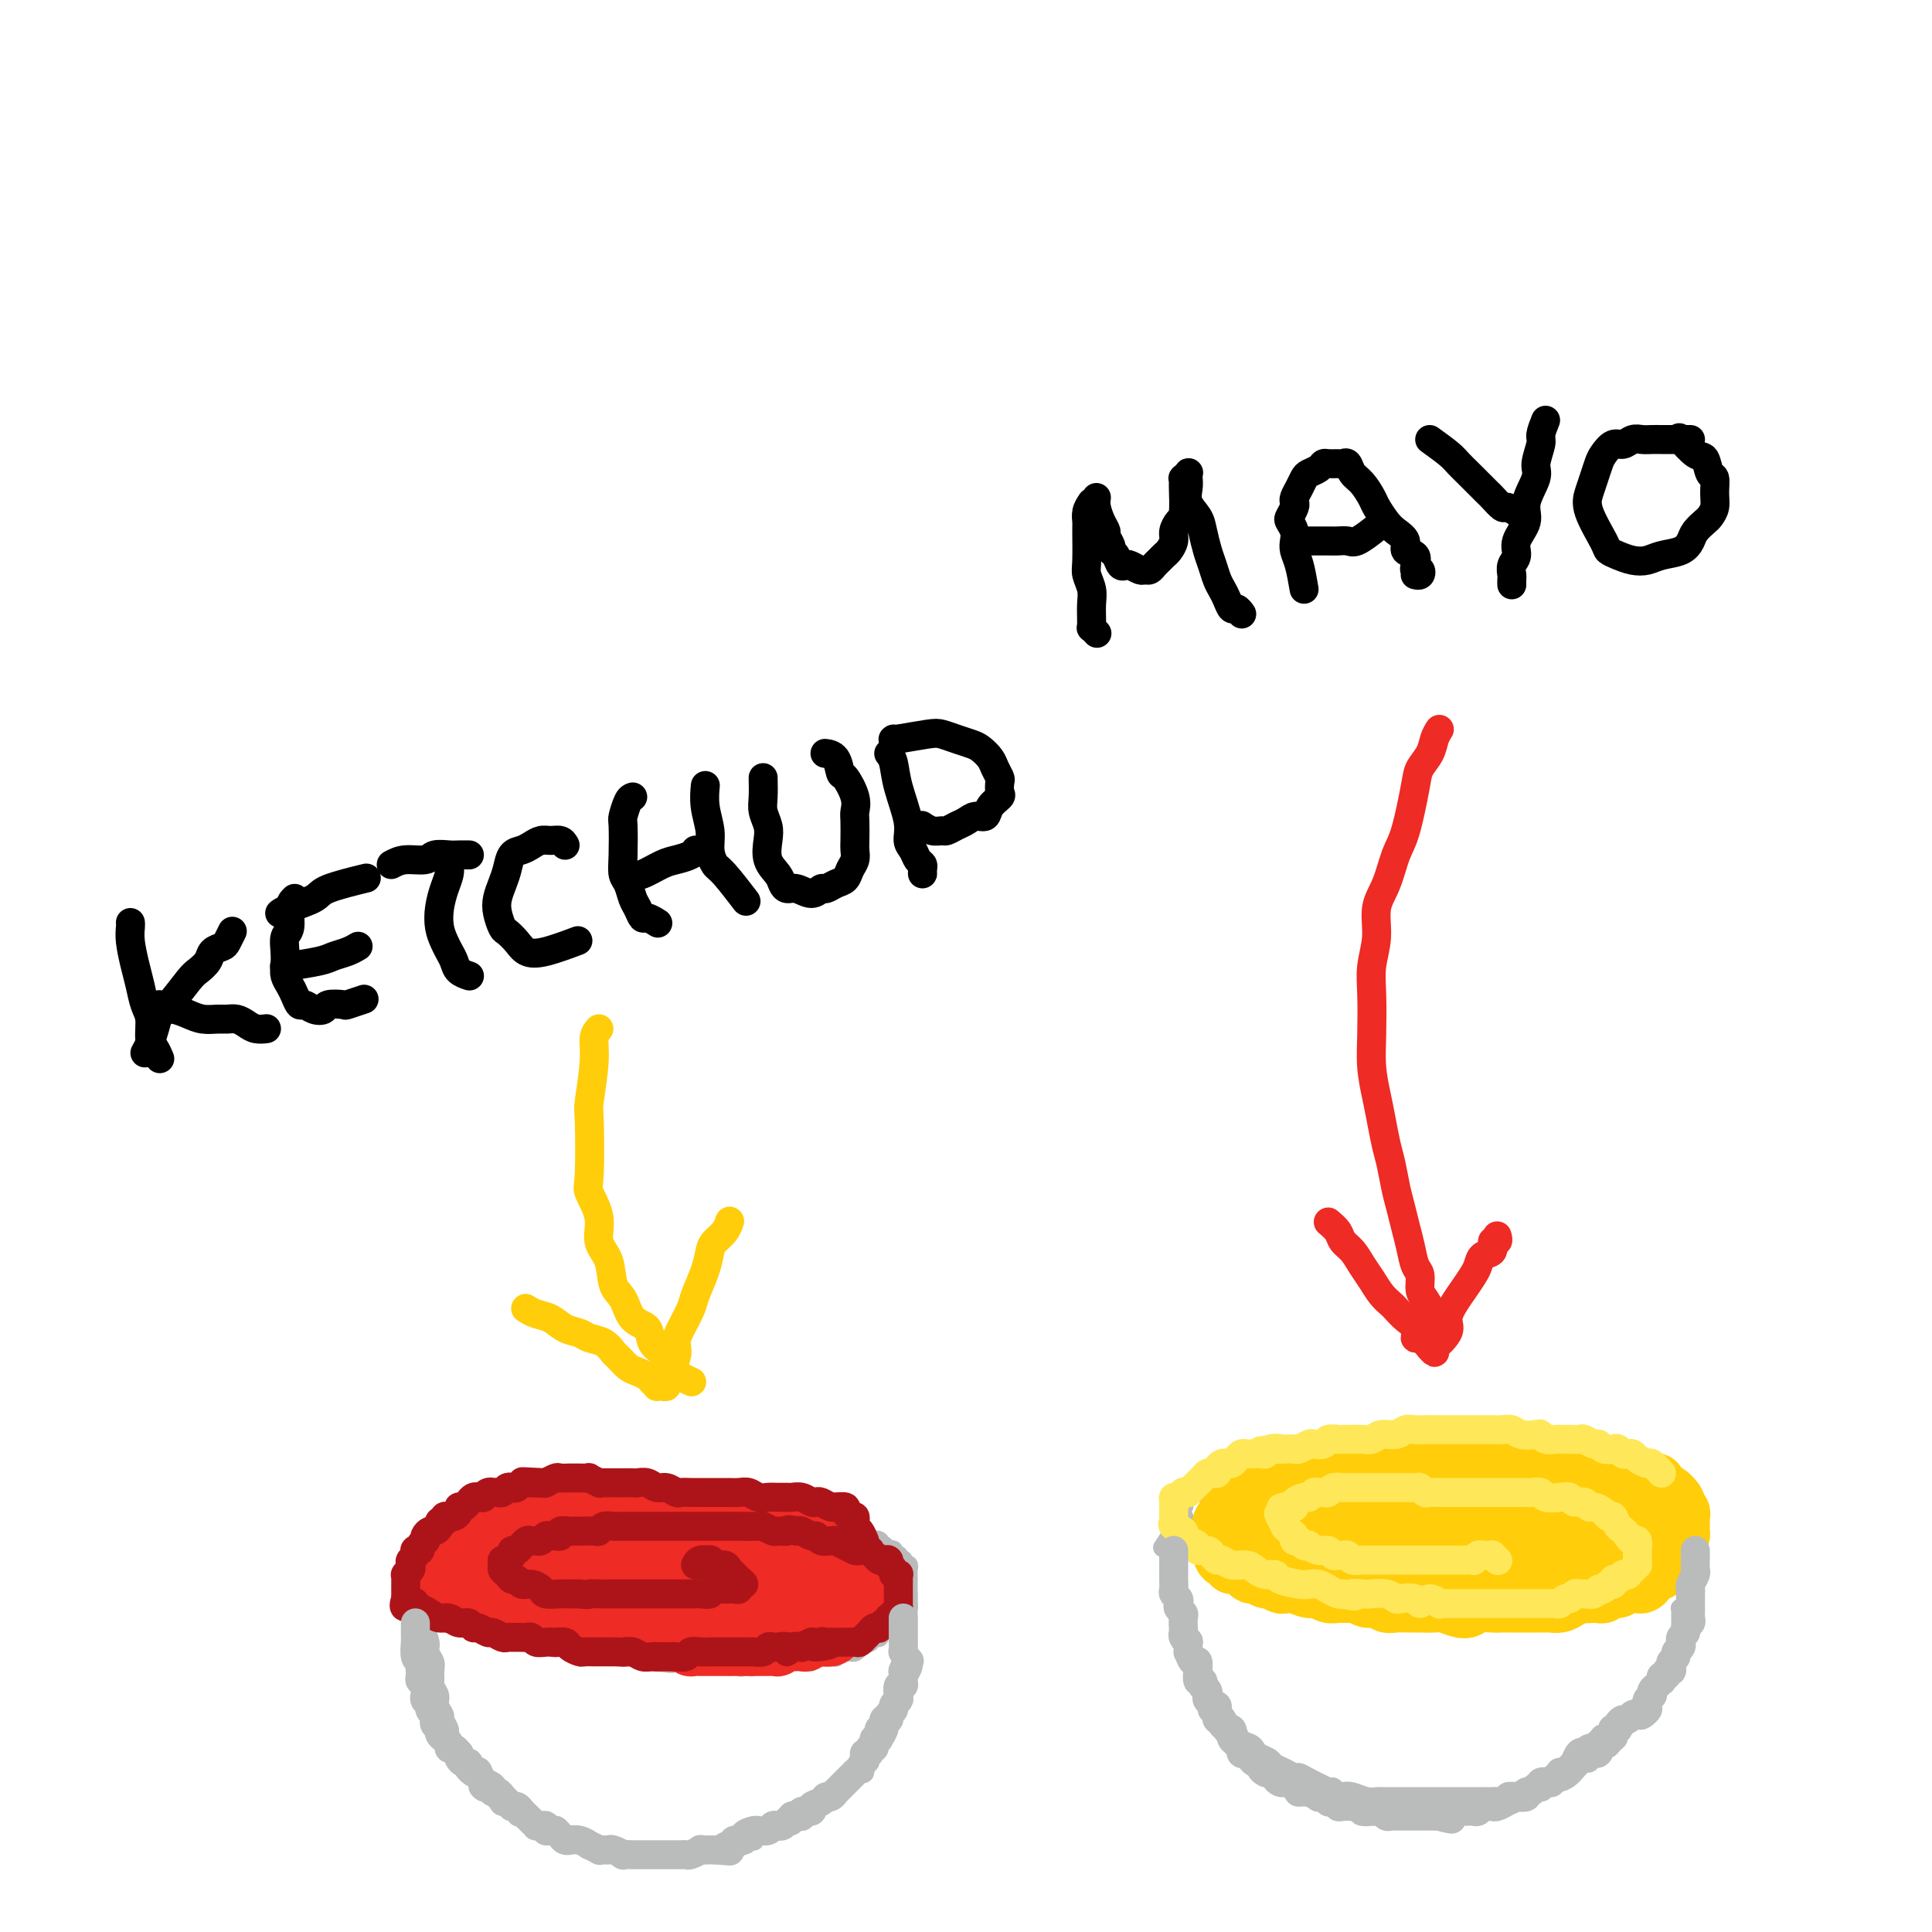 <svg viewBox='0 0 400 400' version='1.1' xmlns='http://www.w3.org/2000/svg' xmlns:xlink='http://www.w3.org/1999/xlink'><g fill='none' stroke='#BABBBB' stroke-width='4' stroke-linecap='round' stroke-linejoin='round'><path d='M245,314c0.111,0.639 0.222,1.278 0,2c-0.222,0.722 -0.777,1.528 -1,2c-0.223,0.472 -0.112,0.612 0,1c0.112,0.388 0.226,1.025 0,2c-0.226,0.975 -0.792,2.289 -1,3c-0.208,0.711 -0.057,0.819 0,1c0.057,0.181 0.019,0.433 0,1c-0.019,0.567 -0.019,1.447 0,2c0.019,0.553 0.057,0.778 0,1c-0.057,0.222 -0.208,0.440 0,1c0.208,0.560 0.774,1.463 1,2c0.226,0.537 0.112,0.707 0,1c-0.112,0.293 -0.222,0.709 0,1c0.222,0.291 0.778,0.458 1,1c0.222,0.542 0.111,1.458 0,2c-0.111,0.542 -0.223,0.709 0,1c0.223,0.291 0.782,0.707 1,1c0.218,0.293 0.096,0.462 0,1c-0.096,0.538 -0.165,1.444 0,2c0.165,0.556 0.565,0.761 1,1c0.435,0.239 0.904,0.511 1,1c0.096,0.489 -0.181,1.195 0,2c0.181,0.805 0.822,1.707 1,2c0.178,0.293 -0.106,-0.025 0,0c0.106,0.025 0.602,0.392 1,1c0.398,0.608 0.698,1.458 1,2c0.302,0.542 0.606,0.775 1,1c0.394,0.225 0.879,0.440 1,1c0.121,0.560 -0.123,1.463 0,2c0.123,0.537 0.614,0.707 1,1c0.386,0.293 0.667,0.708 1,1c0.333,0.292 0.718,0.459 1,1c0.282,0.541 0.461,1.454 1,2c0.539,0.546 1.439,0.724 2,1c0.561,0.276 0.783,0.651 1,1c0.217,0.349 0.429,0.672 1,1c0.571,0.328 1.500,0.662 2,1c0.500,0.338 0.569,0.681 1,1c0.431,0.319 1.223,0.613 2,1c0.777,0.387 1.538,0.867 2,1c0.462,0.133 0.624,-0.079 1,0c0.376,0.079 0.964,0.451 2,1c1.036,0.549 2.518,1.274 4,2'/><path d='M275,370c2.342,1.023 1.197,0.082 1,0c-0.197,-0.082 0.553,0.696 1,1c0.447,0.304 0.591,0.134 1,0c0.409,-0.134 1.084,-0.232 2,0c0.916,0.232 2.074,0.794 3,1c0.926,0.206 1.622,0.055 2,0c0.378,-0.055 0.440,-0.015 1,0c0.560,0.015 1.617,0.004 2,0c0.383,-0.004 0.091,-0.001 1,0c0.909,0.001 3.020,0.000 4,0c0.980,-0.000 0.830,-0.000 1,0c0.170,0.000 0.662,0.000 1,0c0.338,-0.000 0.523,-0.000 1,0c0.477,0.000 1.245,0.000 2,0c0.755,-0.000 1.496,-0.000 2,0c0.504,0.000 0.770,0.000 1,0c0.230,-0.000 0.424,-0.000 1,0c0.576,0.000 1.534,0.000 2,0c0.466,-0.000 0.439,-0.000 1,0c0.561,0.000 1.709,0.001 2,0c0.291,-0.001 -0.273,-0.004 0,0c0.273,0.004 1.385,0.015 2,0c0.615,-0.015 0.732,-0.057 1,0c0.268,0.057 0.688,0.212 1,0c0.312,-0.212 0.517,-0.793 1,-1c0.483,-0.207 1.242,-0.040 2,0c0.758,0.040 1.513,-0.045 2,0c0.487,0.045 0.707,0.222 1,0c0.293,-0.222 0.659,-0.843 1,-1c0.341,-0.157 0.658,0.152 1,0c0.342,-0.152 0.709,-0.763 1,-1c0.291,-0.237 0.507,-0.100 1,0c0.493,0.100 1.263,0.163 2,0c0.737,-0.163 1.440,-0.550 2,-1c0.560,-0.450 0.976,-0.962 1,-1c0.024,-0.038 -0.345,0.397 0,0c0.345,-0.397 1.403,-1.626 2,-2c0.597,-0.374 0.734,0.106 1,0c0.266,-0.106 0.663,-0.798 1,-1c0.337,-0.202 0.615,0.087 1,0c0.385,-0.087 0.878,-0.548 1,-1c0.122,-0.452 -0.126,-0.895 0,-1c0.126,-0.105 0.625,0.126 1,0c0.375,-0.126 0.625,-0.611 1,-1c0.375,-0.389 0.874,-0.681 1,-1c0.126,-0.319 -0.120,-0.664 0,-1c0.120,-0.336 0.606,-0.664 1,-1c0.394,-0.336 0.697,-0.682 1,-1c0.303,-0.318 0.607,-0.610 1,-1c0.393,-0.390 0.875,-0.878 1,-1c0.125,-0.122 -0.106,0.121 0,0c0.106,-0.121 0.549,-0.605 1,-1c0.451,-0.395 0.908,-0.702 1,-1c0.092,-0.298 -0.183,-0.588 0,-1c0.183,-0.412 0.822,-0.945 1,-1c0.178,-0.055 -0.106,0.370 0,0c0.106,-0.370 0.602,-1.534 1,-2c0.398,-0.466 0.699,-0.233 1,0'/><path d='M344,349c2.029,-2.505 0.600,-1.268 0,-1c-0.600,0.268 -0.371,-0.434 0,-1c0.371,-0.566 0.883,-0.996 1,-1c0.117,-0.004 -0.161,0.416 0,0c0.161,-0.416 0.760,-1.670 1,-2c0.240,-0.330 0.121,0.262 0,0c-0.121,-0.262 -0.243,-1.379 0,-2c0.243,-0.621 0.850,-0.748 1,-1c0.150,-0.252 -0.156,-0.631 0,-1c0.156,-0.369 0.774,-0.729 1,-1c0.226,-0.271 0.061,-0.455 0,-1c-0.061,-0.545 -0.017,-1.452 0,-2c0.017,-0.548 0.008,-0.737 0,-1c-0.008,-0.263 -0.016,-0.600 0,-1c0.016,-0.400 0.057,-0.863 0,-1c-0.057,-0.137 -0.211,0.052 0,0c0.211,-0.052 0.789,-0.343 1,-1c0.211,-0.657 0.057,-1.678 0,-2c-0.057,-0.322 -0.015,0.055 0,0c0.015,-0.055 0.004,-0.540 0,-1c-0.004,-0.460 -0.001,-0.893 0,-1c0.001,-0.107 0.001,0.112 0,0c-0.001,-0.112 -0.001,-0.554 0,-1c0.001,-0.446 0.005,-0.894 0,-1c-0.005,-0.106 -0.019,0.130 0,0c0.019,-0.130 0.072,-0.626 0,-1c-0.072,-0.374 -0.268,-0.626 0,-1c0.268,-0.374 1.001,-0.869 1,-1c-0.001,-0.131 -0.736,0.101 -1,0c-0.264,-0.101 -0.057,-0.534 0,-1c0.057,-0.466 -0.037,-0.965 0,-1c0.037,-0.035 0.206,0.393 0,0c-0.206,-0.393 -0.787,-1.607 -1,-2c-0.213,-0.393 -0.057,0.036 0,0c0.057,-0.036 0.015,-0.535 0,-1c-0.015,-0.465 -0.004,-0.894 0,-1c0.004,-0.106 0.001,0.113 0,0c-0.001,-0.113 -0.001,-0.556 0,-1'/><path d='M348,316c0.060,-3.500 0.208,-0.750 0,0c-0.208,0.750 -0.774,-0.500 -1,-1c-0.226,-0.500 -0.113,-0.250 0,0'/><path d='M245,314c0.406,0.757 0.813,1.513 1,2c0.187,0.487 0.156,0.704 0,1c-0.156,0.296 -0.435,0.672 0,1c0.435,0.328 1.584,0.609 2,1c0.416,0.391 0.100,0.894 0,1c-0.100,0.106 0.016,-0.183 0,0c-0.016,0.183 -0.163,0.837 0,1c0.163,0.163 0.636,-0.167 1,0c0.364,0.167 0.620,0.830 1,1c0.380,0.170 0.886,-0.151 1,0c0.114,0.151 -0.162,0.776 0,1c0.162,0.224 0.762,0.046 1,0c0.238,-0.046 0.114,0.041 0,0c-0.114,-0.041 -0.219,-0.208 0,0c0.219,0.208 0.762,0.792 1,1c0.238,0.208 0.172,0.041 0,0c-0.172,-0.041 -0.449,0.045 0,0c0.449,-0.045 1.623,-0.222 2,0c0.377,0.222 -0.045,0.844 0,1c0.045,0.156 0.556,-0.154 1,0c0.444,0.154 0.822,0.772 1,1c0.178,0.228 0.156,0.065 0,0c-0.156,-0.065 -0.445,-0.033 0,0c0.445,0.033 1.625,0.065 2,0c0.375,-0.065 -0.055,-0.228 0,0c0.055,0.228 0.593,0.846 1,1c0.407,0.154 0.681,-0.155 1,0c0.319,0.155 0.682,0.773 1,1c0.318,0.227 0.592,0.061 1,0c0.408,-0.061 0.949,-0.017 1,0c0.051,0.017 -0.390,0.008 0,0c0.390,-0.008 1.610,-0.016 2,0c0.390,0.016 -0.050,0.056 0,0c0.050,-0.056 0.590,-0.207 1,0c0.410,0.207 0.688,0.774 1,1c0.312,0.226 0.656,0.113 1,0'/><path d='M269,329c2.421,0.790 0.475,0.264 0,0c-0.475,-0.264 0.522,-0.267 1,0c0.478,0.267 0.438,0.803 1,1c0.562,0.197 1.728,0.053 2,0c0.272,-0.053 -0.348,-0.015 0,0c0.348,0.015 1.666,0.008 2,0c0.334,-0.008 -0.314,-0.016 0,0c0.314,0.016 1.590,0.057 2,0c0.410,-0.057 -0.045,-0.211 0,0c0.045,0.211 0.589,0.789 1,1c0.411,0.211 0.687,0.057 1,0c0.313,-0.057 0.661,-0.015 1,0c0.339,0.015 0.668,0.004 1,0c0.332,-0.004 0.666,-0.002 1,0c0.334,0.002 0.667,0.004 1,0c0.333,-0.004 0.667,-0.015 1,0c0.333,0.015 0.667,0.057 1,0c0.333,-0.057 0.667,-0.211 1,0c0.333,0.211 0.667,0.789 1,1c0.333,0.211 0.667,0.056 1,0c0.333,-0.056 0.667,-0.014 1,0c0.333,0.014 0.667,0.000 1,0c0.333,-0.000 0.667,0.014 1,0c0.333,-0.014 0.665,-0.056 1,0c0.335,0.056 0.672,0.210 1,0c0.328,-0.210 0.646,-0.785 1,-1c0.354,-0.215 0.744,-0.072 1,0c0.256,0.072 0.378,0.072 1,0c0.622,-0.072 1.742,-0.215 2,0c0.258,0.215 -0.347,0.790 0,1c0.347,0.210 1.646,0.056 2,0c0.354,-0.056 -0.238,-0.015 0,0c0.238,0.015 1.307,0.004 2,0c0.693,-0.004 1.012,-0.001 1,0c-0.012,0.001 -0.354,0.000 0,0c0.354,-0.000 1.404,-0.000 2,0c0.596,0.000 0.737,-0.000 1,0c0.263,0.000 0.648,0.000 1,0c0.352,-0.000 0.672,-0.000 1,0c0.328,0.000 0.666,0.001 1,0c0.334,-0.001 0.666,-0.004 1,0c0.334,0.004 0.671,0.015 1,0c0.329,-0.015 0.652,-0.057 1,0c0.348,0.057 0.723,0.212 1,0c0.277,-0.212 0.457,-0.793 1,-1c0.543,-0.207 1.450,-0.041 2,0c0.550,0.041 0.743,-0.041 1,0c0.257,0.041 0.579,0.207 1,0c0.421,-0.207 0.940,-0.787 1,-1c0.060,-0.213 -0.340,-0.061 0,0c0.340,0.061 1.419,0.030 2,0c0.581,-0.030 0.663,-0.060 1,0c0.337,0.060 0.930,0.209 1,0c0.070,-0.209 -0.383,-0.778 0,-1c0.383,-0.222 1.603,-0.098 2,0c0.397,0.098 -0.029,0.171 0,0c0.029,-0.171 0.515,-0.585 1,-1'/><path d='M326,328c2.443,-0.620 1.049,-0.170 1,0c-0.049,0.170 1.245,0.059 2,0c0.755,-0.059 0.971,-0.067 1,0c0.029,0.067 -0.128,0.210 0,0c0.128,-0.210 0.541,-0.774 1,-1c0.459,-0.226 0.964,-0.113 1,0c0.036,0.113 -0.398,0.227 0,0c0.398,-0.227 1.626,-0.793 2,-1c0.374,-0.207 -0.107,-0.054 0,0c0.107,0.054 0.802,0.011 1,0c0.198,-0.011 -0.101,0.011 0,0c0.101,-0.011 0.602,-0.054 1,0c0.398,0.054 0.694,0.207 1,0c0.306,-0.207 0.620,-0.773 1,-1c0.380,-0.227 0.824,-0.114 1,0c0.176,0.114 0.085,0.228 0,0c-0.085,-0.228 -0.162,-0.797 0,-1c0.162,-0.203 0.565,-0.041 1,0c0.435,0.041 0.904,-0.041 1,0c0.096,0.041 -0.181,0.203 0,0c0.181,-0.203 0.818,-0.771 1,-1c0.182,-0.229 -0.092,-0.118 0,0c0.092,0.118 0.550,0.242 1,0c0.450,-0.242 0.891,-0.849 1,-1c0.109,-0.151 -0.116,0.153 0,0c0.116,-0.153 0.571,-0.763 1,-1c0.429,-0.237 0.832,-0.101 1,0c0.168,0.101 0.101,0.168 0,0c-0.101,-0.168 -0.237,-0.570 0,-1c0.237,-0.430 0.847,-0.889 1,-1c0.153,-0.111 -0.151,0.124 0,0c0.151,-0.124 0.757,-0.607 1,-1c0.243,-0.393 0.121,-0.697 0,-1'/><path d='M348,317c1.083,-1.306 0.290,-1.072 0,-1c-0.290,0.072 -0.078,-0.018 0,0c0.078,0.018 0.021,0.145 0,0c-0.021,-0.145 -0.005,-0.562 0,-1c0.005,-0.438 -0.002,-0.896 0,-1c0.002,-0.104 0.014,0.145 0,0c-0.014,-0.145 -0.055,-0.684 0,-1c0.055,-0.316 0.207,-0.409 0,-1c-0.207,-0.591 -0.773,-1.679 -1,-2c-0.227,-0.321 -0.116,0.125 0,0c0.116,-0.125 0.237,-0.822 0,-1c-0.237,-0.178 -0.833,0.163 -1,0c-0.167,-0.163 0.096,-0.828 0,-1c-0.096,-0.172 -0.552,0.151 -1,0c-0.448,-0.151 -0.890,-0.776 -1,-1c-0.110,-0.224 0.110,-0.046 0,0c-0.110,0.046 -0.549,-0.039 -1,0c-0.451,0.039 -0.912,0.203 -1,0c-0.088,-0.203 0.198,-0.772 0,-1c-0.198,-0.228 -0.879,-0.114 -1,0c-0.121,0.114 0.318,0.228 0,0c-0.318,-0.228 -1.395,-0.797 -2,-1c-0.605,-0.203 -0.740,-0.041 -1,0c-0.260,0.041 -0.647,-0.041 -1,0c-0.353,0.041 -0.673,0.203 -1,0c-0.327,-0.203 -0.661,-0.772 -1,-1c-0.339,-0.228 -0.682,-0.114 -1,0c-0.318,0.114 -0.610,0.227 -1,0c-0.390,-0.227 -0.878,-0.793 -1,-1c-0.122,-0.207 0.121,-0.055 0,0c-0.121,0.055 -0.605,0.015 -1,0c-0.395,-0.015 -0.701,-0.003 -1,0c-0.299,0.003 -0.590,-0.003 -1,0c-0.410,0.003 -0.940,0.015 -1,0c-0.060,-0.015 0.351,-0.056 0,0c-0.351,0.056 -1.465,0.211 -2,0c-0.535,-0.211 -0.490,-0.788 -1,-1c-0.510,-0.212 -1.574,-0.061 -2,0c-0.426,0.061 -0.213,0.030 0,0'/><path d='M323,302c-3.809,-0.928 -2.330,-0.248 -2,0c0.330,0.248 -0.489,0.063 -1,0c-0.511,-0.063 -0.714,-0.003 -1,0c-0.286,0.003 -0.654,-0.052 -1,0c-0.346,0.052 -0.670,0.210 -1,0c-0.330,-0.210 -0.664,-0.787 -1,-1c-0.336,-0.213 -0.672,-0.061 -1,0c-0.328,0.061 -0.647,0.030 -1,0c-0.353,-0.030 -0.738,-0.061 -1,0c-0.262,0.061 -0.399,0.212 -1,0c-0.601,-0.212 -1.667,-0.789 -2,-1c-0.333,-0.211 0.065,-0.057 0,0c-0.065,0.057 -0.595,0.015 -1,0c-0.405,-0.015 -0.686,-0.004 -1,0c-0.314,0.004 -0.661,0.002 -1,0c-0.339,-0.002 -0.670,-0.004 -1,0c-0.330,0.004 -0.661,0.015 -1,0c-0.339,-0.015 -0.687,-0.056 -1,0c-0.313,0.056 -0.589,0.210 -1,0c-0.411,-0.210 -0.955,-0.784 -1,-1c-0.045,-0.216 0.411,-0.076 0,0c-0.411,0.076 -1.687,0.086 -2,0c-0.313,-0.086 0.338,-0.268 0,0c-0.338,0.268 -1.667,0.986 -2,1c-0.333,0.014 0.328,-0.676 0,-1c-0.328,-0.324 -1.646,-0.282 -2,0c-0.354,0.282 0.257,0.803 0,1c-0.257,0.197 -1.382,0.071 -2,0c-0.618,-0.071 -0.729,-0.086 -1,0c-0.271,0.086 -0.701,0.272 -1,0c-0.299,-0.272 -0.466,-1.001 -1,-1c-0.534,0.001 -1.435,0.732 -2,1c-0.565,0.268 -0.795,0.072 -1,0c-0.205,-0.072 -0.383,-0.019 -1,0c-0.617,0.019 -1.671,0.005 -2,0c-0.329,-0.005 0.066,-0.001 0,0c-0.066,0.001 -0.595,0.001 -1,0c-0.405,-0.001 -0.686,-0.001 -1,0c-0.314,0.001 -0.662,0.004 -1,0c-0.338,-0.004 -0.668,-0.015 -1,0c-0.332,0.015 -0.667,0.057 -1,0c-0.333,-0.057 -0.666,-0.211 -1,0c-0.334,0.211 -0.671,0.789 -1,1c-0.329,0.211 -0.652,0.056 -1,0c-0.348,-0.056 -0.723,-0.011 -1,0c-0.277,0.011 -0.455,-0.011 -1,0c-0.545,0.011 -1.455,0.056 -2,0c-0.545,-0.056 -0.723,-0.212 -1,0c-0.277,0.212 -0.651,0.793 -1,1c-0.349,0.207 -0.671,0.041 -1,0c-0.329,-0.041 -0.666,0.041 -1,0c-0.334,-0.041 -0.667,-0.207 -1,0c-0.333,0.207 -0.667,0.787 -1,1c-0.333,0.213 -0.666,0.061 -1,0c-0.334,-0.061 -0.668,-0.030 -1,0c-0.332,0.030 -0.662,0.060 -1,0c-0.338,-0.060 -0.685,-0.209 -1,0c-0.315,0.209 -0.600,0.778 -1,1c-0.400,0.222 -0.915,0.098 -1,0c-0.085,-0.098 0.262,-0.171 0,0c-0.262,0.171 -1.131,0.585 -2,1'/><path d='M259,305c-5.682,0.928 -1.386,0.248 0,0c1.386,-0.248 -0.139,-0.062 -1,0c-0.861,0.062 -1.058,0.002 -1,0c0.058,-0.002 0.370,0.056 0,0c-0.370,-0.056 -1.424,-0.225 -2,0c-0.576,0.225 -0.676,0.845 -1,1c-0.324,0.155 -0.874,-0.154 -1,0c-0.126,0.154 0.172,0.773 0,1c-0.172,0.227 -0.815,0.064 -1,0c-0.185,-0.064 0.086,-0.027 0,0c-0.086,0.027 -0.530,0.046 -1,0c-0.470,-0.046 -0.966,-0.157 -1,0c-0.034,0.157 0.393,0.582 0,1c-0.393,0.418 -1.607,0.829 -2,1c-0.393,0.171 0.035,0.102 0,0c-0.035,-0.102 -0.531,-0.239 -1,0c-0.469,0.239 -0.909,0.853 -1,1c-0.091,0.147 0.168,-0.171 0,0c-0.168,0.171 -0.762,0.833 -1,1c-0.238,0.167 -0.120,-0.162 0,0c0.120,0.162 0.242,0.813 0,1c-0.242,0.187 -0.850,-0.091 -1,0c-0.150,0.091 0.156,0.550 0,1c-0.156,0.450 -0.774,0.890 -1,1c-0.226,0.110 -0.061,-0.109 0,0c0.061,0.109 0.018,0.548 0,1c-0.018,0.452 -0.012,0.917 0,1c0.012,0.083 0.031,-0.215 0,0c-0.031,0.215 -0.111,0.944 0,1c0.111,0.056 0.415,-0.562 0,0c-0.415,0.562 -1.547,2.303 -2,3c-0.453,0.697 -0.226,0.348 0,0'/><path d='M88,329c-0.001,0.098 -0.001,0.195 0,1c0.001,0.805 0.004,2.316 0,3c-0.004,0.684 -0.016,0.539 0,1c0.016,0.461 0.061,1.527 0,2c-0.061,0.473 -0.227,0.353 0,1c0.227,0.647 0.846,2.061 1,3c0.154,0.939 -0.156,1.402 0,2c0.156,0.598 0.778,1.329 1,2c0.222,0.671 0.044,1.282 0,2c-0.044,0.718 0.045,1.544 0,2c-0.045,0.456 -0.223,0.541 0,1c0.223,0.459 0.848,1.292 1,2c0.152,0.708 -0.170,1.293 0,2c0.170,0.707 0.833,1.537 1,2c0.167,0.463 -0.162,0.558 0,1c0.162,0.442 0.813,1.231 1,2c0.187,0.769 -0.091,1.519 0,2c0.091,0.481 0.551,0.692 1,1c0.449,0.308 0.889,0.711 1,1c0.111,0.289 -0.106,0.462 0,1c0.106,0.538 0.535,1.439 1,2c0.465,0.561 0.965,0.781 1,1c0.035,0.219 -0.394,0.436 0,1c0.394,0.564 1.611,1.475 2,2c0.389,0.525 -0.050,0.665 0,1c0.050,0.335 0.590,0.865 1,1c0.410,0.135 0.691,-0.123 1,0c0.309,0.123 0.646,0.629 1,1c0.354,0.371 0.725,0.606 1,1c0.275,0.394 0.454,0.945 1,1c0.546,0.055 1.460,-0.388 2,0c0.540,0.388 0.707,1.605 1,2c0.293,0.395 0.712,-0.034 1,0c0.288,0.034 0.444,0.530 1,1c0.556,0.470 1.510,0.913 2,1c0.490,0.087 0.515,-0.183 1,0c0.485,0.183 1.429,0.820 2,1c0.571,0.180 0.769,-0.096 1,0c0.231,0.096 0.495,0.564 1,1c0.505,0.436 1.252,0.838 2,1c0.748,0.162 1.496,0.082 2,0c0.504,-0.082 0.764,-0.166 1,0c0.236,0.166 0.448,0.580 1,1c0.552,0.420 1.442,0.844 2,1c0.558,0.156 0.782,0.045 1,0c0.218,-0.045 0.430,-0.022 1,0c0.570,0.022 1.500,0.044 2,0c0.500,-0.044 0.572,-0.156 1,0c0.428,0.156 1.214,0.578 2,1'/><path d='M131,384c3.435,0.928 2.022,0.248 2,0c-0.022,-0.248 1.346,-0.066 2,0c0.654,0.066 0.594,0.014 1,0c0.406,-0.014 1.277,0.010 2,0c0.723,-0.010 1.298,-0.055 2,0c0.702,0.055 1.530,0.211 2,0c0.470,-0.211 0.583,-0.789 1,-1c0.417,-0.211 1.139,-0.056 2,0c0.861,0.056 1.861,0.011 2,0c0.139,-0.011 -0.581,0.011 0,0c0.581,-0.011 2.465,-0.054 3,0c0.535,0.054 -0.279,0.207 0,0c0.279,-0.207 1.652,-0.774 2,-1c0.348,-0.226 -0.328,-0.112 0,0c0.328,0.112 1.660,0.222 2,0c0.340,-0.222 -0.312,-0.777 0,-1c0.312,-0.223 1.588,-0.116 2,0c0.412,0.116 -0.039,0.241 0,0c0.039,-0.241 0.569,-0.848 1,-1c0.431,-0.152 0.764,0.152 1,0c0.236,-0.152 0.374,-0.759 1,-1c0.626,-0.241 1.740,-0.116 2,0c0.260,0.116 -0.334,0.225 0,0c0.334,-0.225 1.595,-0.782 2,-1c0.405,-0.218 -0.046,-0.097 0,0c0.046,0.097 0.590,0.170 1,0c0.410,-0.170 0.687,-0.584 1,-1c0.313,-0.416 0.662,-0.833 1,-1c0.338,-0.167 0.664,-0.082 1,0c0.336,0.082 0.682,0.163 1,0c0.318,-0.163 0.610,-0.570 1,-1c0.390,-0.430 0.879,-0.885 1,-1c0.121,-0.115 -0.126,0.109 0,0c0.126,-0.109 0.625,-0.550 1,-1c0.375,-0.450 0.625,-0.908 1,-1c0.375,-0.092 0.874,0.183 1,0c0.126,-0.183 -0.121,-0.822 0,-1c0.121,-0.178 0.609,0.106 1,0c0.391,-0.106 0.683,-0.601 1,-1c0.317,-0.399 0.658,-0.703 1,-1c0.342,-0.297 0.684,-0.586 1,-1c0.316,-0.414 0.606,-0.951 1,-1c0.394,-0.049 0.893,0.390 1,0c0.107,-0.390 -0.178,-1.609 0,-2c0.178,-0.391 0.817,0.045 1,0c0.183,-0.045 -0.092,-0.570 0,-1c0.092,-0.430 0.550,-0.763 1,-1c0.450,-0.237 0.891,-0.378 1,-1c0.109,-0.622 -0.115,-1.725 0,-2c0.115,-0.275 0.570,0.278 1,0c0.430,-0.278 0.837,-1.388 1,-2c0.163,-0.612 0.082,-0.728 0,-1c-0.082,-0.272 -0.166,-0.702 0,-1c0.166,-0.298 0.583,-0.464 1,-1c0.417,-0.536 0.833,-1.443 1,-2c0.167,-0.557 0.083,-0.765 0,-1c-0.083,-0.235 -0.167,-0.496 0,-1c0.167,-0.504 0.583,-1.252 1,-2'/><path d='M187,349c1.022,-2.532 0.078,-0.863 0,-1c-0.078,-0.137 0.711,-2.082 1,-3c0.289,-0.918 0.077,-0.810 0,-1c-0.077,-0.190 -0.021,-0.679 0,-1c0.021,-0.321 0.006,-0.473 0,-1c-0.006,-0.527 -0.001,-1.427 0,-2c0.001,-0.573 0.000,-0.818 0,-1c-0.000,-0.182 -0.000,-0.300 0,-1c0.000,-0.700 0.000,-1.980 0,-3c-0.000,-1.020 -0.000,-1.780 0,-2c0.000,-0.220 0.000,0.099 0,0c-0.000,-0.099 -0.000,-0.615 0,-1c0.000,-0.385 0.000,-0.639 0,-1c-0.000,-0.361 -0.000,-0.828 0,-1c0.000,-0.172 0.000,-0.049 0,0c-0.000,0.049 -0.000,0.025 0,0'/><path d='M87,329c0.188,0.188 0.375,0.376 1,1c0.625,0.624 1.687,1.684 2,2c0.313,0.316 -0.123,-0.112 0,0c0.123,0.112 0.806,0.765 1,1c0.194,0.235 -0.102,0.053 0,0c0.102,-0.053 0.601,0.024 1,0c0.399,-0.024 0.698,-0.150 1,0c0.302,0.150 0.606,0.575 1,1c0.394,0.425 0.879,0.850 1,1c0.121,0.150 -0.123,0.025 0,0c0.123,-0.025 0.611,0.050 1,0c0.389,-0.050 0.678,-0.224 1,0c0.322,0.224 0.677,0.844 1,1c0.323,0.156 0.613,-0.154 1,0c0.387,0.154 0.872,0.772 1,1c0.128,0.228 -0.101,0.065 0,0c0.101,-0.065 0.533,-0.031 1,0c0.467,0.031 0.969,0.060 1,0c0.031,-0.060 -0.409,-0.208 0,0c0.409,0.208 1.668,0.774 2,1c0.332,0.226 -0.263,0.113 0,0c0.263,-0.113 1.384,-0.228 2,0c0.616,0.228 0.728,0.797 1,1c0.272,0.203 0.703,0.040 1,0c0.297,-0.040 0.461,0.042 1,0c0.539,-0.042 1.453,-0.207 2,0c0.547,0.207 0.728,0.787 1,1c0.272,0.213 0.635,0.061 1,0c0.365,-0.061 0.731,-0.030 1,0c0.269,0.030 0.439,0.061 1,0c0.561,-0.061 1.511,-0.214 2,0c0.489,0.214 0.516,0.793 1,1c0.484,0.207 1.424,0.041 2,0c0.576,-0.041 0.788,0.041 1,0c0.212,-0.041 0.423,-0.207 1,0c0.577,0.207 1.521,0.787 2,1c0.479,0.213 0.495,0.061 1,0c0.505,-0.061 1.500,-0.030 2,0c0.500,0.030 0.505,0.060 1,0c0.495,-0.060 1.481,-0.209 2,0c0.519,0.209 0.572,0.778 1,1c0.428,0.222 1.231,0.098 2,0c0.769,-0.098 1.506,-0.171 2,0c0.494,0.171 0.747,0.585 1,1'/><path d='M136,344c4.887,0.774 2.604,0.207 2,0c-0.604,-0.207 0.472,-0.056 1,0c0.528,0.056 0.509,0.015 1,0c0.491,-0.015 1.494,-0.004 2,0c0.506,0.004 0.516,0.001 1,0c0.484,-0.001 1.443,-0.002 2,0c0.557,0.002 0.713,0.006 1,0c0.287,-0.006 0.707,-0.020 1,0c0.293,0.020 0.460,0.076 1,0c0.540,-0.076 1.454,-0.283 2,0c0.546,0.283 0.724,1.056 1,1c0.276,-0.056 0.651,-0.942 1,-1c0.349,-0.058 0.671,0.713 1,1c0.329,0.287 0.666,0.091 1,0c0.334,-0.091 0.666,-0.077 1,0c0.334,0.077 0.672,0.217 1,0c0.328,-0.217 0.646,-0.790 1,-1c0.354,-0.210 0.742,-0.056 1,0c0.258,0.056 0.385,0.015 1,0c0.615,-0.015 1.718,-0.004 2,0c0.282,0.004 -0.256,0.001 0,0c0.256,-0.001 1.306,-0.001 2,0c0.694,0.001 1.031,0.001 1,0c-0.031,-0.001 -0.431,-0.004 0,0c0.431,0.004 1.692,0.015 2,0c0.308,-0.015 -0.339,-0.057 0,0c0.339,0.057 1.663,0.211 2,0c0.337,-0.211 -0.312,-0.789 0,-1c0.312,-0.211 1.585,-0.057 2,0c0.415,0.057 -0.028,0.015 0,0c0.028,-0.015 0.529,-0.003 1,0c0.471,0.003 0.914,-0.003 1,0c0.086,0.003 -0.184,0.015 0,0c0.184,-0.015 0.823,-0.057 1,0c0.177,0.057 -0.107,0.212 0,0c0.107,-0.212 0.606,-0.792 1,-1c0.394,-0.208 0.683,-0.046 1,0c0.317,0.046 0.663,-0.026 1,0c0.337,0.026 0.665,0.150 1,0c0.335,-0.150 0.678,-0.575 1,-1c0.322,-0.425 0.625,-0.850 1,-1c0.375,-0.150 0.822,-0.025 1,0c0.178,0.025 0.086,-0.048 0,0c-0.086,0.048 -0.167,0.219 0,0c0.167,-0.219 0.584,-0.828 1,-1c0.416,-0.172 0.833,0.094 1,0c0.167,-0.094 0.083,-0.547 0,-1'/><path d='M182,338c2.328,-1.166 1.149,-1.082 1,-1c-0.149,0.082 0.731,0.163 1,0c0.269,-0.163 -0.072,-0.569 0,-1c0.072,-0.431 0.558,-0.886 1,-1c0.442,-0.114 0.840,0.114 1,0c0.160,-0.114 0.081,-0.570 0,-1c-0.081,-0.430 -0.165,-0.832 0,-1c0.165,-0.168 0.580,-0.100 1,0c0.420,0.100 0.845,0.233 1,0c0.155,-0.233 0.042,-0.832 0,-1c-0.042,-0.168 -0.011,0.096 0,0c0.011,-0.096 0.003,-0.551 0,-1c-0.003,-0.449 -0.001,-0.890 0,-1c0.001,-0.110 0.000,0.111 0,0c-0.000,-0.111 -0.000,-0.556 0,-1c0.000,-0.444 0.000,-0.889 0,-1c-0.000,-0.111 -0.000,0.111 0,0c0.000,-0.111 0.001,-0.556 0,-1c-0.001,-0.444 -0.004,-0.889 0,-1c0.004,-0.111 0.016,0.110 0,0c-0.016,-0.110 -0.061,-0.552 0,-1c0.061,-0.448 0.226,-0.904 0,-1c-0.226,-0.096 -0.844,0.166 -1,0c-0.156,-0.166 0.150,-0.762 0,-1c-0.150,-0.238 -0.757,-0.120 -1,0c-0.243,0.120 -0.122,0.242 0,0c0.122,-0.242 0.244,-0.849 0,-1c-0.244,-0.151 -0.853,0.153 -1,0c-0.147,-0.153 0.167,-0.763 0,-1c-0.167,-0.237 -0.814,-0.102 -1,0c-0.186,0.102 0.090,0.172 0,0c-0.090,-0.172 -0.545,-0.586 -1,-1'/><path d='M183,320c-0.879,-0.404 -1.077,0.085 -1,0c0.077,-0.085 0.429,-0.745 0,-1c-0.429,-0.255 -1.640,-0.107 -2,0c-0.360,0.107 0.129,0.172 0,0c-0.129,-0.172 -0.877,-0.581 -1,-1c-0.123,-0.419 0.380,-0.848 0,-1c-0.380,-0.152 -1.642,-0.027 -2,0c-0.358,0.027 0.188,-0.046 0,0c-0.188,0.046 -1.111,0.209 -2,0c-0.889,-0.209 -1.744,-0.791 -2,-1c-0.256,-0.209 0.086,-0.046 0,0c-0.086,0.046 -0.599,-0.026 -1,0c-0.401,0.026 -0.688,0.151 -1,0c-0.312,-0.151 -0.647,-0.577 -1,-1c-0.353,-0.423 -0.725,-0.844 -1,-1c-0.275,-0.156 -0.455,-0.046 -1,0c-0.545,0.046 -1.455,0.027 -2,0c-0.545,-0.027 -0.723,-0.064 -1,0c-0.277,0.064 -0.652,0.227 -1,0c-0.348,-0.227 -0.669,-0.846 -1,-1c-0.331,-0.154 -0.671,0.155 -1,0c-0.329,-0.155 -0.648,-0.773 -1,-1c-0.352,-0.227 -0.738,-0.061 -1,0c-0.262,0.061 -0.399,0.017 -1,0c-0.601,-0.017 -1.667,-0.008 -2,0c-0.333,0.008 0.065,0.016 0,0c-0.065,-0.016 -0.595,-0.057 -1,0c-0.405,0.057 -0.686,0.211 -1,0c-0.314,-0.211 -0.662,-0.789 -1,-1c-0.338,-0.211 -0.668,-0.056 -1,0c-0.332,0.056 -0.667,0.011 -1,0c-0.333,-0.011 -0.666,0.011 -1,0c-0.334,-0.011 -0.671,-0.056 -1,0c-0.329,0.056 -0.652,0.211 -1,0c-0.348,-0.211 -0.723,-0.790 -1,-1c-0.277,-0.210 -0.455,-0.053 -1,0c-0.545,0.053 -1.455,0.000 -2,0c-0.545,-0.000 -0.723,0.052 -1,0c-0.277,-0.052 -0.652,-0.209 -1,0c-0.348,0.209 -0.671,0.784 -1,1c-0.329,0.216 -0.666,0.072 -1,0c-0.334,-0.072 -0.666,-0.072 -1,0c-0.334,0.072 -0.671,0.215 -1,0c-0.329,-0.215 -0.652,-0.790 -1,-1c-0.348,-0.210 -0.723,-0.056 -1,0c-0.277,0.056 -0.455,0.014 -1,0c-0.545,-0.014 -1.456,0.000 -2,0c-0.544,-0.000 -0.723,-0.014 -1,0c-0.277,0.014 -0.654,0.056 -1,0c-0.346,-0.056 -0.661,-0.211 -1,0c-0.339,0.211 -0.703,0.789 -1,1c-0.297,0.211 -0.527,0.057 -1,0c-0.473,-0.057 -1.187,-0.015 -2,0c-0.813,0.015 -1.723,0.004 -2,0c-0.277,-0.004 0.081,-0.001 0,0c-0.081,0.001 -0.599,0.000 -1,0c-0.401,-0.000 -0.685,-0.000 -1,0c-0.315,0.000 -0.661,0.000 -1,0c-0.339,-0.000 -0.669,-0.000 -1,0'/><path d='M121,311c-4.274,0.094 -1.458,-0.171 -1,0c0.458,0.171 -1.440,0.778 -2,1c-0.560,0.222 0.219,0.060 0,0c-0.219,-0.060 -1.437,-0.017 -2,0c-0.563,0.017 -0.470,0.008 -1,0c-0.530,-0.008 -1.683,-0.016 -2,0c-0.317,0.016 0.200,0.056 0,0c-0.200,-0.056 -1.119,-0.207 -2,0c-0.881,0.207 -1.724,0.774 -2,1c-0.276,0.226 0.014,0.113 0,0c-0.014,-0.113 -0.332,-0.226 -1,0c-0.668,0.226 -1.684,0.792 -2,1c-0.316,0.208 0.069,0.060 0,0c-0.069,-0.060 -0.592,-0.030 -1,0c-0.408,0.030 -0.700,0.060 -1,0c-0.300,-0.060 -0.606,-0.208 -1,0c-0.394,0.208 -0.875,0.774 -1,1c-0.125,0.226 0.107,0.112 0,0c-0.107,-0.112 -0.553,-0.222 -1,0c-0.447,0.222 -0.895,0.778 -1,1c-0.105,0.222 0.131,0.111 0,0c-0.131,-0.111 -0.631,-0.223 -1,0c-0.369,0.223 -0.607,0.782 -1,1c-0.393,0.218 -0.942,0.097 -1,0c-0.058,-0.097 0.374,-0.169 0,0c-0.374,0.169 -1.554,0.581 -2,1c-0.446,0.419 -0.158,0.847 0,1c0.158,0.153 0.187,0.031 0,0c-0.187,-0.031 -0.589,0.030 -1,0c-0.411,-0.030 -0.832,-0.152 -1,0c-0.168,0.152 -0.084,0.579 0,1c0.084,0.421 0.167,0.835 0,1c-0.167,0.165 -0.585,0.082 -1,0c-0.415,-0.082 -0.829,-0.162 -1,0c-0.171,0.162 -0.101,0.565 0,1c0.101,0.435 0.234,0.903 0,1c-0.234,0.097 -0.833,-0.178 -1,0c-0.167,0.178 0.099,0.808 0,1c-0.099,0.192 -0.562,-0.056 -1,0c-0.438,0.056 -0.849,0.414 -1,1c-0.151,0.586 -0.040,1.400 0,2c0.040,0.600 0.011,0.987 0,1c-0.011,0.013 -0.003,-0.349 0,0c0.003,0.349 0.001,1.407 0,2c-0.001,0.593 -0.000,0.720 0,1c0.000,0.280 0.000,0.714 0,1c-0.000,0.286 -0.000,0.423 0,1c0.000,0.577 0.000,1.593 0,2c-0.000,0.407 -0.000,0.203 0,0'/></g>
<g fill='none' stroke='#EE2B24' stroke-width='12' stroke-linecap='round' stroke-linejoin='round'><path d='M171,321c-0.643,0.083 -1.286,0.167 -2,0c-0.714,-0.167 -1.499,-0.584 -2,-1c-0.501,-0.416 -0.716,-0.829 -1,-1c-0.284,-0.171 -0.636,-0.099 -1,0c-0.364,0.099 -0.742,0.224 -1,0c-0.258,-0.224 -0.398,-0.796 -1,-1c-0.602,-0.204 -1.667,-0.041 -2,0c-0.333,0.041 0.066,-0.042 0,0c-0.066,0.042 -0.595,0.207 -1,0c-0.405,-0.207 -0.685,-0.788 -1,-1c-0.315,-0.212 -0.666,-0.057 -1,0c-0.334,0.057 -0.653,0.015 -1,0c-0.347,-0.015 -0.723,-0.003 -1,0c-0.277,0.003 -0.456,-0.003 -1,0c-0.544,0.003 -1.455,0.015 -2,0c-0.545,-0.015 -0.724,-0.057 -1,0c-0.276,0.057 -0.648,0.211 -1,0c-0.352,-0.211 -0.684,-0.789 -1,-1c-0.316,-0.211 -0.615,-0.057 -1,0c-0.385,0.057 -0.858,0.015 -1,0c-0.142,-0.015 0.045,-0.004 0,0c-0.045,0.004 -0.321,0.001 -1,0c-0.679,-0.001 -1.759,0.001 -2,0c-0.241,-0.001 0.357,-0.003 0,0c-0.357,0.003 -1.669,0.011 -2,0c-0.331,-0.011 0.319,-0.041 0,0c-0.319,0.041 -1.608,0.155 -2,0c-0.392,-0.155 0.113,-0.577 0,-1c-0.113,-0.423 -0.842,-0.845 -1,-1c-0.158,-0.155 0.256,-0.041 0,0c-0.256,0.041 -1.182,0.011 -2,0c-0.818,-0.011 -1.529,-0.003 -2,0c-0.471,0.003 -0.704,0.002 -1,0c-0.296,-0.002 -0.657,-0.004 -1,0c-0.343,0.004 -0.669,0.015 -1,0c-0.331,-0.015 -0.669,-0.057 -1,0c-0.331,0.057 -0.656,0.211 -1,0c-0.344,-0.211 -0.708,-0.788 -1,-1c-0.292,-0.212 -0.512,-0.061 -1,0c-0.488,0.061 -1.244,0.030 -2,0'/><path d='M127,313c-6.991,-1.238 -2.467,-0.332 -1,0c1.467,0.332 -0.121,0.089 -1,0c-0.879,-0.089 -1.048,-0.024 -1,0c0.048,0.024 0.312,0.007 0,0c-0.312,-0.007 -1.201,-0.003 -2,0c-0.799,0.003 -1.508,0.005 -2,0c-0.492,-0.005 -0.766,-0.015 -1,0c-0.234,0.015 -0.426,0.057 -1,0c-0.574,-0.057 -1.530,-0.213 -2,0c-0.470,0.213 -0.455,0.793 -1,1c-0.545,0.207 -1.652,0.040 -2,0c-0.348,-0.040 0.062,0.046 0,0c-0.062,-0.046 -0.595,-0.222 -1,0c-0.405,0.222 -0.681,0.844 -1,1c-0.319,0.156 -0.682,-0.154 -1,0c-0.318,0.154 -0.592,0.773 -1,1c-0.408,0.227 -0.949,0.061 -1,0c-0.051,-0.061 0.389,-0.017 0,0c-0.389,0.017 -1.606,0.008 -2,0c-0.394,-0.008 0.035,-0.016 0,0c-0.035,0.016 -0.535,0.057 -1,0c-0.465,-0.057 -0.894,-0.212 -1,0c-0.106,0.212 0.111,0.792 0,1c-0.111,0.208 -0.550,0.046 -1,0c-0.450,-0.046 -0.909,0.026 -1,0c-0.091,-0.026 0.187,-0.151 0,0c-0.187,0.151 -0.839,0.576 -1,1c-0.161,0.424 0.168,0.845 0,1c-0.168,0.155 -0.832,0.044 -1,0c-0.168,-0.044 0.161,-0.022 0,0c-0.161,0.022 -0.813,0.045 -1,0c-0.187,-0.045 0.089,-0.157 0,0c-0.089,0.157 -0.545,0.582 -1,1c-0.455,0.418 -0.911,0.829 -1,1c-0.089,0.171 0.187,0.102 0,0c-0.187,-0.102 -0.837,-0.237 -1,0c-0.163,0.237 0.163,0.847 0,1c-0.163,0.153 -0.813,-0.151 -1,0c-0.187,0.151 0.091,0.758 0,1c-0.091,0.242 -0.550,0.120 -1,0c-0.450,-0.120 -0.890,-0.238 -1,0c-0.110,0.238 0.110,0.834 0,1c-0.110,0.166 -0.552,-0.096 -1,0c-0.448,0.096 -0.904,0.552 -1,1c-0.096,0.448 0.166,0.890 0,1c-0.166,0.110 -0.762,-0.111 -1,0c-0.238,0.111 -0.119,0.556 0,1'/><path d='M90,327c-2.016,1.785 -0.555,1.248 0,1c0.555,-0.248 0.204,-0.206 0,0c-0.204,0.206 -0.261,0.576 0,1c0.261,0.424 0.840,0.902 1,1c0.160,0.098 -0.098,-0.184 0,0c0.098,0.184 0.551,0.834 1,1c0.449,0.166 0.893,-0.151 1,0c0.107,0.151 -0.125,0.772 0,1c0.125,0.228 0.606,0.065 1,0c0.394,-0.065 0.702,-0.031 1,0c0.298,0.031 0.587,0.061 1,0c0.413,-0.061 0.951,-0.212 1,0c0.049,0.212 -0.391,0.788 0,1c0.391,0.212 1.614,0.061 2,0c0.386,-0.061 -0.064,-0.031 0,0c0.064,0.031 0.642,0.065 1,0c0.358,-0.065 0.496,-0.228 1,0c0.504,0.228 1.374,0.846 2,1c0.626,0.154 1.008,-0.155 1,0c-0.008,0.155 -0.406,0.774 0,1c0.406,0.226 1.614,0.061 2,0c0.386,-0.061 -0.051,-0.016 0,0c0.051,0.016 0.591,0.003 1,0c0.409,-0.003 0.687,0.003 1,0c0.313,-0.003 0.660,-0.015 1,0c0.340,0.015 0.673,0.055 1,0c0.327,-0.055 0.647,-0.207 1,0c0.353,0.207 0.737,0.773 1,1c0.263,0.227 0.404,0.113 1,0c0.596,-0.113 1.646,-0.226 2,0c0.354,0.226 0.010,0.793 0,1c-0.010,0.207 0.312,0.056 1,0c0.688,-0.056 1.743,-0.016 2,0c0.257,0.016 -0.282,0.008 0,0c0.282,-0.008 1.385,-0.016 2,0c0.615,0.016 0.742,0.057 1,0c0.258,-0.057 0.646,-0.211 1,0c0.354,0.211 0.672,0.789 1,1c0.328,0.211 0.665,0.056 1,0c0.335,-0.056 0.667,-0.011 1,0c0.333,0.011 0.667,-0.011 1,0c0.333,0.011 0.667,0.056 1,0c0.333,-0.056 0.667,-0.211 1,0c0.333,0.211 0.666,0.789 1,1c0.334,0.211 0.668,0.057 1,0c0.332,-0.057 0.661,-0.016 1,0c0.339,0.016 0.687,0.008 1,0c0.313,-0.008 0.591,-0.016 1,0c0.409,0.016 0.950,0.057 1,0c0.050,-0.057 -0.390,-0.211 0,0c0.390,0.211 1.610,0.789 2,1c0.390,0.211 -0.050,0.057 0,0c0.050,-0.057 0.590,-0.015 1,0c0.410,0.015 0.688,0.004 1,0c0.312,-0.004 0.656,-0.002 1,0'/><path d='M139,340c7.361,1.239 2.765,0.336 1,0c-1.765,-0.336 -0.699,-0.104 0,0c0.699,0.104 1.033,0.080 1,0c-0.033,-0.080 -0.431,-0.218 0,0c0.431,0.218 1.693,0.790 2,1c0.307,0.210 -0.339,0.056 0,0c0.339,-0.056 1.663,-0.015 2,0c0.337,0.015 -0.313,0.004 0,0c0.313,-0.004 1.589,-0.001 2,0c0.411,0.001 -0.045,0.000 0,0c0.045,-0.000 0.589,-0.000 1,0c0.411,0.000 0.687,0.000 1,0c0.313,-0.000 0.661,-0.000 1,0c0.339,0.000 0.668,0.000 1,0c0.332,-0.000 0.666,-0.000 1,0c0.334,0.000 0.667,0.000 1,0c0.333,-0.000 0.667,-0.000 1,0c0.333,0.000 0.665,0.000 1,0c0.335,-0.000 0.672,-0.000 1,0c0.328,0.000 0.646,0.001 1,0c0.354,-0.001 0.744,-0.004 1,0c0.256,0.004 0.380,0.015 1,0c0.620,-0.015 1.737,-0.057 2,0c0.263,0.057 -0.329,0.211 0,0c0.329,-0.211 1.580,-0.788 2,-1c0.420,-0.212 0.011,-0.061 0,0c-0.011,0.061 0.378,0.030 1,0c0.622,-0.030 1.477,-0.061 2,0c0.523,0.061 0.713,0.212 1,0c0.287,-0.212 0.672,-0.788 1,-1c0.328,-0.212 0.599,-0.060 1,0c0.401,0.060 0.933,0.026 1,0c0.067,-0.026 -0.332,-0.045 0,0c0.332,0.045 1.395,0.155 2,0c0.605,-0.155 0.753,-0.576 1,-1c0.247,-0.424 0.592,-0.850 1,-1c0.408,-0.150 0.880,-0.025 1,0c0.120,0.025 -0.112,-0.050 0,0c0.112,0.050 0.569,0.225 1,0c0.431,-0.225 0.837,-0.849 1,-1c0.163,-0.151 0.082,0.171 0,0c-0.082,-0.171 -0.165,-0.834 0,-1c0.165,-0.166 0.579,0.167 1,0c0.421,-0.167 0.849,-0.832 1,-1c0.151,-0.168 0.027,0.162 0,0c-0.027,-0.162 0.044,-0.817 0,-1c-0.044,-0.183 -0.204,0.104 0,0c0.204,-0.104 0.773,-0.601 1,-1c0.227,-0.399 0.114,-0.699 0,-1'/><path d='M180,331c1.221,-1.493 0.274,-1.227 0,-1c-0.274,0.227 0.123,0.415 0,0c-0.123,-0.415 -0.768,-1.435 -1,-2c-0.232,-0.565 -0.053,-0.677 0,-1c0.053,-0.323 -0.022,-0.856 0,-1c0.022,-0.144 0.142,0.102 0,0c-0.142,-0.102 -0.544,-0.552 -1,-1c-0.456,-0.448 -0.966,-0.894 -1,-1c-0.034,-0.106 0.409,0.126 0,0c-0.409,-0.126 -1.671,-0.612 -2,-1c-0.329,-0.388 0.274,-0.678 0,-1c-0.274,-0.322 -1.424,-0.678 -2,-1c-0.576,-0.322 -0.578,-0.612 -1,-1c-0.422,-0.388 -1.265,-0.873 -2,-1c-0.735,-0.127 -1.364,0.106 -2,0c-0.636,-0.106 -1.280,-0.550 -2,-1c-0.720,-0.450 -1.515,-0.905 -2,-1c-0.485,-0.095 -0.660,0.171 -1,0c-0.340,-0.171 -0.845,-0.778 -2,-1c-1.155,-0.222 -2.959,-0.060 -4,0c-1.041,0.060 -1.317,0.016 -2,0c-0.683,-0.016 -1.771,-0.004 -3,0c-1.229,0.004 -2.597,0.001 -4,0c-1.403,-0.001 -2.840,-0.001 -4,0c-1.160,0.001 -2.043,0.004 -3,0c-0.957,-0.004 -1.989,-0.015 -3,0c-1.011,0.015 -2.003,0.056 -3,0c-0.997,-0.056 -2.000,-0.208 -3,0c-1.000,0.208 -1.997,0.778 -3,1c-1.003,0.222 -2.012,0.097 -3,0c-0.988,-0.097 -1.954,-0.167 -3,0c-1.046,0.167 -2.170,0.571 -3,1c-0.830,0.429 -1.364,0.884 -2,1c-0.636,0.116 -1.375,-0.109 -2,0c-0.625,0.109 -1.137,0.550 -2,1c-0.863,0.450 -2.077,0.909 -3,1c-0.923,0.091 -1.557,-0.186 -2,0c-0.443,0.186 -0.697,0.833 -1,1c-0.303,0.167 -0.654,-0.148 -1,0c-0.346,0.148 -0.686,0.757 -1,1c-0.314,0.243 -0.603,0.120 -1,0c-0.397,-0.120 -0.904,-0.239 -1,0c-0.096,0.239 0.218,0.834 0,1c-0.218,0.166 -0.968,-0.096 -1,0c-0.032,0.096 0.654,0.551 1,1c0.346,0.449 0.351,0.891 1,1c0.649,0.109 1.942,-0.114 3,0c1.058,0.114 1.882,0.567 3,1c1.118,0.433 2.532,0.847 4,1c1.468,0.153 2.991,0.044 5,0c2.009,-0.044 4.505,-0.022 7,0'/><path d='M127,328c4.401,0.309 4.403,0.083 6,0c1.597,-0.083 4.791,-0.022 7,0c2.209,0.022 3.435,0.006 5,0c1.565,-0.006 3.470,-0.002 5,0c1.530,0.002 2.686,0.001 4,0c1.314,-0.001 2.786,-0.003 4,0c1.214,0.003 2.171,0.011 3,0c0.829,-0.011 1.530,-0.040 2,0c0.470,0.040 0.707,0.147 1,0c0.293,-0.147 0.641,-0.550 1,-1c0.359,-0.450 0.728,-0.947 1,-1c0.272,-0.053 0.446,0.336 0,0c-0.446,-0.336 -1.514,-1.399 -2,-2c-0.486,-0.601 -0.391,-0.739 -1,-1c-0.609,-0.261 -1.922,-0.644 -3,-1c-1.078,-0.356 -1.922,-0.684 -3,-1c-1.078,-0.316 -2.392,-0.620 -4,-1c-1.608,-0.380 -3.510,-0.835 -5,-1c-1.490,-0.165 -2.567,-0.041 -4,0c-1.433,0.041 -3.221,-0.001 -5,0c-1.779,0.001 -3.550,0.046 -5,0c-1.450,-0.046 -2.581,-0.181 -4,0c-1.419,0.181 -3.127,0.679 -4,1c-0.873,0.321 -0.912,0.464 -2,1c-1.088,0.536 -3.225,1.463 -4,2c-0.775,0.537 -0.188,0.684 0,1c0.188,0.316 -0.023,0.803 0,1c0.023,0.197 0.280,0.105 2,1c1.720,0.895 4.903,2.776 7,4c2.097,1.224 3.107,1.789 5,2c1.893,0.211 4.669,0.067 7,0c2.331,-0.067 4.219,-0.056 6,0c1.781,0.056 3.457,0.156 5,0c1.543,-0.156 2.952,-0.568 4,-1c1.048,-0.432 1.734,-0.886 3,-1c1.266,-0.114 3.112,0.110 4,0c0.888,-0.110 0.819,-0.555 1,-1c0.181,-0.445 0.612,-0.890 1,-1c0.388,-0.110 0.732,0.113 1,0c0.268,-0.113 0.460,-0.564 0,-1c-0.460,-0.436 -1.573,-0.859 -2,-1c-0.427,-0.141 -0.168,-0.002 -1,0c-0.832,0.002 -2.756,-0.135 -4,0c-1.244,0.135 -1.807,0.542 -3,1c-1.193,0.458 -3.014,0.967 -4,1c-0.986,0.033 -1.136,-0.411 -2,0c-0.864,0.411 -2.440,1.678 -3,2c-0.560,0.322 -0.102,-0.302 0,0c0.102,0.302 -0.153,1.531 0,2c0.153,0.469 0.712,0.178 1,0c0.288,-0.178 0.304,-0.244 1,0c0.696,0.244 2.073,0.797 3,1c0.927,0.203 1.403,0.054 2,0c0.597,-0.054 1.315,-0.015 2,0c0.685,0.015 1.339,0.004 2,0c0.661,-0.004 1.331,-0.002 2,0'/><path d='M160,333c2.193,0.238 1.175,-0.668 1,-1c-0.175,-0.332 0.491,-0.089 1,0c0.509,0.089 0.860,0.026 1,0c0.140,-0.026 0.070,-0.013 0,0'/><path d='M166,330c0.947,-0.878 1.893,-1.755 3,-2c1.107,-0.245 2.373,0.144 3,0c0.627,-0.144 0.615,-0.820 1,-1c0.385,-0.180 1.168,0.138 2,0c0.832,-0.138 1.715,-0.730 2,-1c0.285,-0.270 -0.027,-0.217 0,0c0.027,0.217 0.392,0.597 0,1c-0.392,0.403 -1.541,0.829 -2,1c-0.459,0.171 -0.230,0.085 0,0'/></g>
<g fill='none' stroke='#AD1419' stroke-width='6' stroke-linecap='round' stroke-linejoin='round'><path d='M179,319c-0.311,-0.754 -0.622,-1.508 -1,-2c-0.378,-0.492 -0.824,-0.723 -1,-1c-0.176,-0.277 -0.084,-0.600 0,-1c0.084,-0.400 0.158,-0.878 0,-1c-0.158,-0.122 -0.550,0.111 -1,0c-0.450,-0.111 -0.960,-0.565 -1,-1c-0.040,-0.435 0.389,-0.852 0,-1c-0.389,-0.148 -1.596,-0.026 -2,0c-0.404,0.026 -0.005,-0.045 0,0c0.005,0.045 -0.382,0.204 -1,0c-0.618,-0.204 -1.465,-0.773 -2,-1c-0.535,-0.227 -0.758,-0.113 -1,0c-0.242,0.113 -0.501,0.227 -1,0c-0.499,-0.227 -1.236,-0.793 -2,-1c-0.764,-0.207 -1.556,-0.054 -2,0c-0.444,0.054 -0.542,0.011 -1,0c-0.458,-0.011 -1.277,0.011 -2,0c-0.723,-0.011 -1.348,-0.056 -2,0c-0.652,0.056 -1.329,0.211 -2,0c-0.671,-0.211 -1.334,-0.789 -2,-1c-0.666,-0.211 -1.333,-0.057 -2,0c-0.667,0.057 -1.333,0.015 -2,0c-0.667,-0.015 -1.334,-0.004 -2,0c-0.666,0.004 -1.329,0.002 -2,0c-0.671,-0.002 -1.348,-0.005 -2,0c-0.652,0.005 -1.277,0.016 -2,0c-0.723,-0.016 -1.544,-0.061 -2,0c-0.456,0.061 -0.546,0.227 -1,0c-0.454,-0.227 -1.273,-0.845 -2,-1c-0.727,-0.155 -1.363,0.155 -2,0c-0.637,-0.155 -1.275,-0.773 -2,-1c-0.725,-0.227 -1.537,-0.061 -2,0c-0.463,0.061 -0.575,0.016 -1,0c-0.425,-0.016 -1.162,-0.005 -2,0c-0.838,0.005 -1.778,0.002 -2,0c-0.222,-0.002 0.272,-0.004 0,0c-0.272,0.004 -1.311,0.015 -2,0c-0.689,-0.015 -1.027,-0.057 -1,0c0.027,0.057 0.420,0.211 0,0c-0.420,-0.211 -1.652,-0.789 -2,-1c-0.348,-0.211 0.187,-0.056 0,0c-0.187,0.056 -1.095,0.014 -2,0c-0.905,-0.014 -1.805,-0.000 -2,0c-0.195,0.000 0.315,-0.014 0,0c-0.315,0.014 -1.456,0.055 -2,0c-0.544,-0.055 -0.493,-0.207 -1,0c-0.507,0.207 -1.574,0.773 -2,1c-0.426,0.227 -0.213,0.113 0,0'/><path d='M113,307c-8.604,-0.463 -3.615,-0.120 -2,0c1.615,0.120 -0.145,0.018 -1,0c-0.855,-0.018 -0.807,0.047 -1,0c-0.193,-0.047 -0.629,-0.205 -1,0c-0.371,0.205 -0.676,0.773 -1,1c-0.324,0.227 -0.665,0.113 -1,0c-0.335,-0.113 -0.663,-0.226 -1,0c-0.337,0.226 -0.681,0.792 -1,1c-0.319,0.208 -0.611,0.060 -1,0c-0.389,-0.060 -0.874,-0.030 -1,0c-0.126,0.030 0.106,0.061 0,0c-0.106,-0.061 -0.549,-0.212 -1,0c-0.451,0.212 -0.908,0.788 -1,1c-0.092,0.212 0.182,0.061 0,0c-0.182,-0.061 -0.818,-0.031 -1,0c-0.182,0.031 0.092,0.065 0,0c-0.092,-0.065 -0.550,-0.228 -1,0c-0.450,0.228 -0.890,0.849 -1,1c-0.110,0.151 0.112,-0.166 0,0c-0.112,0.166 -0.556,0.815 -1,1c-0.444,0.185 -0.888,-0.094 -1,0c-0.112,0.094 0.110,0.560 0,1c-0.110,0.440 -0.550,0.854 -1,1c-0.450,0.146 -0.909,0.024 -1,0c-0.091,-0.024 0.187,0.049 0,0c-0.187,-0.049 -0.838,-0.219 -1,0c-0.162,0.219 0.164,0.829 0,1c-0.164,0.171 -0.818,-0.095 -1,0c-0.182,0.095 0.109,0.551 0,1c-0.109,0.449 -0.616,0.890 -1,1c-0.384,0.110 -0.643,-0.111 -1,0c-0.357,0.111 -0.813,0.555 -1,1c-0.187,0.445 -0.106,0.890 0,1c0.106,0.110 0.238,-0.115 0,0c-0.238,0.115 -0.848,0.570 -1,1c-0.152,0.430 0.152,0.836 0,1c-0.152,0.164 -0.759,0.085 -1,0c-0.241,-0.085 -0.116,-0.178 0,0c0.116,0.178 0.224,0.626 0,1c-0.224,0.374 -0.778,0.674 -1,1c-0.222,0.326 -0.112,0.679 0,1c0.112,0.321 0.226,0.611 0,1c-0.226,0.389 -0.793,0.878 -1,1c-0.207,0.122 -0.056,-0.122 0,0c0.056,0.122 0.015,0.610 0,1c-0.015,0.390 -0.004,0.682 0,1c0.004,0.318 0.001,0.663 0,1c-0.001,0.337 -0.000,0.668 0,1c0.000,0.332 0.000,0.666 0,1'/><path d='M84,331c-0.920,2.719 0.281,1.516 1,1c0.719,-0.516 0.955,-0.344 1,0c0.045,0.344 -0.101,0.862 0,1c0.101,0.138 0.450,-0.102 1,0c0.550,0.102 1.303,0.548 2,1c0.697,0.452 1.339,0.910 2,1c0.661,0.090 1.342,-0.187 2,0c0.658,0.187 1.294,0.839 2,1c0.706,0.161 1.484,-0.168 2,0c0.516,0.168 0.772,0.833 1,1c0.228,0.167 0.428,-0.166 1,0c0.572,0.166 1.514,0.829 2,1c0.486,0.171 0.515,-0.150 1,0c0.485,0.150 1.425,0.773 2,1c0.575,0.227 0.784,0.060 1,0c0.216,-0.060 0.438,-0.012 1,0c0.562,0.012 1.462,-0.011 2,0c0.538,0.011 0.712,0.055 1,0c0.288,-0.055 0.688,-0.211 1,0c0.312,0.211 0.535,0.788 1,1c0.465,0.212 1.170,0.060 2,0c0.830,-0.060 1.785,-0.026 2,0c0.215,0.026 -0.308,0.046 0,0c0.308,-0.046 1.448,-0.156 2,0c0.552,0.156 0.515,0.578 1,1c0.485,0.422 1.491,0.845 2,1c0.509,0.155 0.521,0.041 1,0c0.479,-0.041 1.427,-0.011 2,0c0.573,0.011 0.772,0.002 1,0c0.228,-0.002 0.484,0.003 1,0c0.516,-0.003 1.293,-0.015 2,0c0.707,0.015 1.344,0.057 2,0c0.656,-0.057 1.332,-0.211 2,0c0.668,0.211 1.330,0.788 2,1c0.670,0.212 1.349,0.058 2,0c0.651,-0.058 1.273,-0.019 2,0c0.727,0.019 1.560,0.019 2,0c0.440,-0.019 0.489,-0.058 1,0c0.511,0.058 1.484,0.212 2,0c0.516,-0.212 0.576,-0.789 1,-1c0.424,-0.211 1.213,-0.057 2,0c0.787,0.057 1.572,0.015 2,0c0.428,-0.015 0.498,-0.004 1,0c0.502,0.004 1.435,0.001 2,0c0.565,-0.001 0.762,-0.001 1,0c0.238,0.001 0.515,0.001 1,0c0.485,-0.001 1.176,-0.004 2,0c0.824,0.004 1.779,0.015 2,0c0.221,-0.015 -0.293,-0.056 0,0c0.293,0.056 1.393,0.210 2,0c0.607,-0.210 0.723,-0.784 1,-1c0.277,-0.216 0.717,-0.076 1,0c0.283,0.076 0.409,0.087 1,0c0.591,-0.087 1.645,-0.271 2,0c0.355,0.271 0.009,0.998 0,1c-0.009,0.002 0.317,-0.721 1,-1c0.683,-0.279 1.722,-0.114 2,0c0.278,0.114 -0.206,0.175 0,0c0.206,-0.175 1.103,-0.588 2,-1'/><path d='M168,340c7.433,-0.022 2.517,0.922 1,1c-1.517,0.078 0.367,-0.711 1,-1c0.633,-0.289 0.015,-0.077 0,0c-0.015,0.077 0.575,0.021 1,0c0.425,-0.021 0.686,-0.005 1,0c0.314,0.005 0.679,0.001 1,0c0.321,-0.001 0.596,0.001 1,0c0.404,-0.001 0.935,-0.004 1,0c0.065,0.004 -0.337,0.016 0,0c0.337,-0.016 1.414,-0.060 2,0c0.586,0.060 0.682,0.223 1,0c0.318,-0.223 0.860,-0.830 1,-1c0.140,-0.170 -0.121,0.099 0,0c0.121,-0.099 0.624,-0.567 1,-1c0.376,-0.433 0.626,-0.833 1,-1c0.374,-0.167 0.871,-0.101 1,0c0.129,0.101 -0.110,0.238 0,0c0.110,-0.238 0.568,-0.851 1,-1c0.432,-0.149 0.837,0.167 1,0c0.163,-0.167 0.082,-0.815 0,-1c-0.082,-0.185 -0.166,0.095 0,0c0.166,-0.095 0.580,-0.564 1,-1c0.420,-0.436 0.845,-0.837 1,-1c0.155,-0.163 0.042,-0.086 0,0c-0.042,0.086 -0.011,0.181 0,0c0.011,-0.181 0.003,-0.640 0,-1c-0.003,-0.360 -0.001,-0.622 0,-1c0.001,-0.378 0.000,-0.871 0,-1c-0.000,-0.129 0.000,0.106 0,0c-0.000,-0.106 -0.000,-0.554 0,-1c0.000,-0.446 0.001,-0.890 0,-1c-0.001,-0.110 -0.004,0.115 0,0c0.004,-0.115 0.016,-0.569 0,-1c-0.016,-0.431 -0.061,-0.837 0,-1c0.061,-0.163 0.226,-0.081 0,0c-0.226,0.081 -0.844,0.162 -1,0c-0.156,-0.162 0.152,-0.565 0,-1c-0.152,-0.435 -0.762,-0.900 -1,-1c-0.238,-0.100 -0.105,0.167 0,0c0.105,-0.167 0.182,-0.766 0,-1c-0.182,-0.234 -0.621,-0.101 -1,0c-0.379,0.101 -0.697,0.170 -1,0c-0.303,-0.170 -0.590,-0.580 -1,-1c-0.410,-0.420 -0.941,-0.849 -1,-1c-0.059,-0.151 0.354,-0.025 0,0c-0.354,0.025 -1.476,-0.050 -2,0c-0.524,0.050 -0.452,0.224 -1,0c-0.548,-0.224 -1.718,-0.845 -2,-1c-0.282,-0.155 0.324,0.156 0,0c-0.324,-0.156 -1.579,-0.778 -2,-1c-0.421,-0.222 -0.010,-0.044 0,0c0.010,0.044 -0.382,-0.044 -1,0c-0.618,0.044 -1.461,0.222 -2,0c-0.539,-0.222 -0.773,-0.843 -1,-1c-0.227,-0.157 -0.446,0.150 -1,0c-0.554,-0.150 -1.444,-0.757 -2,-1c-0.556,-0.243 -0.778,-0.121 -1,0'/><path d='M165,317c-2.660,-0.614 -1.809,-0.151 -2,0c-0.191,0.151 -1.424,-0.012 -2,0c-0.576,0.012 -0.496,0.199 -1,0c-0.504,-0.199 -1.592,-0.785 -2,-1c-0.408,-0.215 -0.136,-0.057 -1,0c-0.864,0.057 -2.864,0.015 -4,0c-1.136,-0.015 -1.406,-0.004 -2,0c-0.594,0.004 -1.511,0.001 -2,0c-0.489,-0.001 -0.551,-0.000 -1,0c-0.449,0.000 -1.285,0.000 -2,0c-0.715,-0.000 -1.308,-0.000 -2,0c-0.692,0.000 -1.484,0.000 -2,0c-0.516,-0.000 -0.757,-0.000 -1,0c-0.243,0.000 -0.489,0.000 -1,0c-0.511,-0.000 -1.288,-0.000 -2,0c-0.712,0.000 -1.360,0.000 -2,0c-0.640,-0.000 -1.271,-0.000 -2,0c-0.729,0.000 -1.556,0.000 -2,0c-0.444,-0.000 -0.504,-0.001 -1,0c-0.496,0.001 -1.429,0.004 -2,0c-0.571,-0.004 -0.782,-0.015 -1,0c-0.218,0.015 -0.443,0.057 -1,0c-0.557,-0.057 -1.444,-0.211 -2,0c-0.556,0.211 -0.779,0.789 -1,1c-0.221,0.211 -0.439,0.057 -1,0c-0.561,-0.057 -1.464,-0.016 -2,0c-0.536,0.016 -0.703,0.008 -1,0c-0.297,-0.008 -0.724,-0.016 -1,0c-0.276,0.016 -0.403,0.057 -1,0c-0.597,-0.057 -1.666,-0.212 -2,0c-0.334,0.212 0.065,0.793 0,1c-0.065,0.207 -0.596,0.041 -1,0c-0.404,-0.041 -0.682,0.041 -1,0c-0.318,-0.041 -0.677,-0.207 -1,0c-0.323,0.207 -0.611,0.786 -1,1c-0.389,0.214 -0.879,0.061 -1,0c-0.121,-0.061 0.126,-0.032 0,0c-0.126,0.032 -0.625,0.065 -1,0c-0.375,-0.065 -0.626,-0.228 -1,0c-0.374,0.228 -0.870,0.849 -1,1c-0.130,0.151 0.106,-0.166 0,0c-0.106,0.166 -0.554,0.814 -1,1c-0.446,0.186 -0.890,-0.091 -1,0c-0.110,0.091 0.113,0.549 0,1c-0.113,0.451 -0.563,0.894 -1,1c-0.437,0.106 -0.860,-0.125 -1,0c-0.140,0.125 0.004,0.607 0,1c-0.004,0.393 -0.157,0.698 0,1c0.157,0.302 0.622,0.602 1,1c0.378,0.398 0.669,0.894 1,1c0.331,0.106 0.703,-0.178 1,0c0.297,0.178 0.520,0.818 1,1c0.480,0.182 1.217,-0.095 2,0c0.783,0.095 1.613,0.561 2,1c0.387,0.439 0.330,0.850 1,1c0.670,0.150 2.065,0.041 3,0c0.935,-0.041 1.410,-0.012 2,0c0.590,0.012 1.295,0.006 2,0'/><path d='M120,330c2.218,0.309 1.763,0.083 2,0c0.237,-0.083 1.166,-0.022 2,0c0.834,0.022 1.571,0.006 2,0c0.429,-0.006 0.549,-0.002 1,0c0.451,0.002 1.234,0.000 2,0c0.766,-0.000 1.514,-0.000 2,0c0.486,0.000 0.711,0.000 1,0c0.289,-0.000 0.641,0.000 2,0c1.359,-0.000 3.725,-0.000 5,0c1.275,0.000 1.460,0.001 2,0c0.540,-0.001 1.436,-0.004 2,0c0.564,0.004 0.795,0.015 1,0c0.205,-0.015 0.384,-0.057 1,0c0.616,0.057 1.671,0.211 2,0c0.329,-0.211 -0.067,-0.789 0,-1c0.067,-0.211 0.596,-0.057 1,0c0.404,0.057 0.681,0.015 1,0c0.319,-0.015 0.678,-0.003 1,0c0.322,0.003 0.607,-0.003 1,0c0.393,0.003 0.894,0.016 1,0c0.106,-0.016 -0.185,-0.059 0,0c0.185,0.059 0.844,0.222 1,0c0.156,-0.222 -0.192,-0.829 0,-1c0.192,-0.171 0.924,0.095 1,0c0.076,-0.095 -0.503,-0.551 -1,-1c-0.497,-0.449 -0.910,-0.890 -1,-1c-0.090,-0.110 0.143,0.110 0,0c-0.143,-0.110 -0.664,-0.551 -1,-1c-0.336,-0.449 -0.489,-0.906 -1,-1c-0.511,-0.094 -1.380,0.175 -2,0c-0.620,-0.175 -0.989,-0.793 -1,-1c-0.011,-0.207 0.337,-0.004 0,0c-0.337,0.004 -1.360,-0.191 -2,0c-0.640,0.191 -0.897,0.769 -1,1c-0.103,0.231 -0.051,0.116 0,0'/></g>
<g fill='none' stroke='#FFCD0A' stroke-width='12' stroke-linecap='round' stroke-linejoin='round'><path d='M326,310c-0.252,-0.444 -0.505,-0.889 -1,-1c-0.495,-0.111 -1.233,0.111 -2,0c-0.767,-0.111 -1.564,-0.555 -2,-1c-0.436,-0.445 -0.512,-0.890 -1,-1c-0.488,-0.110 -1.387,0.114 -2,0c-0.613,-0.114 -0.941,-0.565 -1,-1c-0.059,-0.435 0.151,-0.852 -1,-1c-1.151,-0.148 -3.663,-0.025 -5,0c-1.337,0.025 -1.499,-0.046 -2,0c-0.501,0.046 -1.342,0.208 -2,0c-0.658,-0.208 -1.135,-0.788 -2,-1c-0.865,-0.212 -2.119,-0.057 -3,0c-0.881,0.057 -1.390,0.016 -2,0c-0.610,-0.016 -1.322,-0.005 -2,0c-0.678,0.005 -1.322,0.005 -2,0c-0.678,-0.005 -1.390,-0.015 -2,0c-0.610,0.015 -1.119,0.057 -2,0c-0.881,-0.057 -2.134,-0.211 -3,0c-0.866,0.211 -1.345,0.789 -2,1c-0.655,0.211 -1.485,0.057 -2,0c-0.515,-0.057 -0.715,-0.015 -1,0c-0.285,0.015 -0.654,0.004 -1,0c-0.346,-0.004 -0.670,-0.001 -1,0c-0.330,0.001 -0.665,0.000 -1,0c-0.335,-0.000 -0.670,-0.000 -1,0c-0.330,0.000 -0.657,0.000 -1,0c-0.343,-0.000 -0.703,-0.000 -1,0c-0.297,0.000 -0.532,0.000 -1,0c-0.468,-0.000 -1.168,-0.000 -2,0c-0.832,0.000 -1.795,0.000 -2,0c-0.205,-0.000 0.348,-0.000 0,0c-0.348,0.000 -1.595,0.000 -2,0c-0.405,-0.000 0.033,-0.001 0,0c-0.033,0.001 -0.539,0.004 -1,0c-0.461,-0.004 -0.879,-0.015 -1,0c-0.121,0.015 0.056,0.056 0,0c-0.056,-0.056 -0.344,-0.207 -1,0c-0.656,0.207 -1.681,0.773 -2,1c-0.319,0.227 0.069,0.113 0,0c-0.069,-0.113 -0.596,-0.227 -1,0c-0.404,0.227 -0.685,0.796 -1,1c-0.315,0.204 -0.663,0.044 -1,0c-0.337,-0.044 -0.664,0.027 -1,0c-0.336,-0.027 -0.681,-0.152 -1,0c-0.319,0.152 -0.611,0.581 -1,1c-0.389,0.419 -0.874,0.830 -1,1c-0.126,0.170 0.107,0.101 0,0c-0.107,-0.101 -0.554,-0.234 -1,0c-0.446,0.234 -0.890,0.836 -1,1c-0.110,0.164 0.115,-0.111 0,0c-0.115,0.111 -0.569,0.607 -1,1c-0.431,0.393 -0.837,0.684 -1,1c-0.163,0.316 -0.081,0.658 0,1'/><path d='M255,313c-2.177,1.419 -1.119,0.968 -1,1c0.119,0.032 -0.700,0.549 -1,1c-0.300,0.451 -0.080,0.838 0,1c0.080,0.162 0.022,0.099 0,0c-0.022,-0.099 -0.006,-0.233 0,0c0.006,0.233 0.002,0.832 0,1c-0.002,0.168 -0.000,-0.096 0,0c0.000,0.096 0.000,0.551 0,1c-0.000,0.449 0.000,0.890 0,1c-0.000,0.110 -0.001,-0.111 0,0c0.001,0.111 0.003,0.556 0,1c-0.003,0.444 -0.011,0.889 0,1c0.011,0.111 0.041,-0.110 0,0c-0.041,0.110 -0.153,0.551 0,1c0.153,0.449 0.569,0.908 1,1c0.431,0.092 0.875,-0.181 1,0c0.125,0.181 -0.070,0.818 0,1c0.070,0.182 0.404,-0.091 1,0c0.596,0.091 1.454,0.545 2,1c0.546,0.455 0.780,0.910 1,1c0.220,0.090 0.426,-0.186 1,0c0.574,0.186 1.518,0.833 2,1c0.482,0.167 0.503,-0.147 1,0c0.497,0.147 1.470,0.756 2,1c0.530,0.244 0.617,0.122 1,0c0.383,-0.122 1.061,-0.243 2,0c0.939,0.243 2.138,0.850 3,1c0.862,0.150 1.386,-0.157 2,0c0.614,0.157 1.319,0.778 2,1c0.681,0.222 1.337,0.044 2,0c0.663,-0.044 1.333,0.044 2,0c0.667,-0.044 1.332,-0.222 2,0c0.668,0.222 1.338,0.844 2,1c0.662,0.156 1.317,-0.154 2,0c0.683,0.154 1.394,0.774 2,1c0.606,0.226 1.106,0.060 2,0c0.894,-0.060 2.183,-0.012 3,0c0.817,0.012 1.164,-0.010 2,0c0.836,0.010 2.162,0.051 3,0c0.838,-0.051 1.187,-0.196 2,0c0.813,0.196 2.091,0.732 3,1c0.909,0.268 1.450,0.268 2,0c0.550,-0.268 1.110,-0.804 2,-1c0.890,-0.196 2.111,-0.053 3,0c0.889,0.053 1.446,0.014 2,0c0.554,-0.014 1.103,-0.004 2,0c0.897,0.004 2.141,0.002 3,0c0.859,-0.002 1.332,-0.003 2,0c0.668,0.003 1.530,0.012 2,0c0.470,-0.012 0.549,-0.044 1,0c0.451,0.044 1.275,0.166 2,0c0.725,-0.166 1.350,-0.619 2,-1c0.650,-0.381 1.325,-0.691 2,-1'/><path d='M327,330c3.985,-0.465 1.448,-0.129 1,0c-0.448,0.129 1.193,0.050 2,0c0.807,-0.050 0.780,-0.070 1,0c0.220,0.070 0.688,0.229 1,0c0.312,-0.229 0.469,-0.846 1,-1c0.531,-0.154 1.437,0.156 2,0c0.563,-0.156 0.782,-0.777 1,-1c0.218,-0.223 0.436,-0.050 1,0c0.564,0.050 1.476,-0.025 2,0c0.524,0.025 0.660,0.151 1,0c0.340,-0.151 0.883,-0.579 1,-1c0.117,-0.421 -0.193,-0.833 0,-1c0.193,-0.167 0.888,-0.088 1,0c0.112,0.088 -0.360,0.183 0,0c0.360,-0.183 1.550,-0.646 2,-1c0.450,-0.354 0.158,-0.601 0,-1c-0.158,-0.399 -0.183,-0.951 0,-1c0.183,-0.049 0.575,0.404 1,0c0.425,-0.404 0.884,-1.666 1,-2c0.116,-0.334 -0.113,0.261 0,0c0.113,-0.261 0.566,-1.379 1,-2c0.434,-0.621 0.848,-0.744 1,-1c0.152,-0.256 0.042,-0.646 0,-1c-0.042,-0.354 -0.015,-0.673 0,-1c0.015,-0.327 0.020,-0.664 0,-1c-0.020,-0.336 -0.065,-0.673 0,-1c0.065,-0.327 0.239,-0.646 0,-1c-0.239,-0.354 -0.890,-0.744 -1,-1c-0.110,-0.256 0.322,-0.380 0,-1c-0.322,-0.620 -1.399,-1.738 -2,-2c-0.601,-0.262 -0.727,0.332 -1,0c-0.273,-0.332 -0.692,-1.592 -1,-2c-0.308,-0.408 -0.504,0.034 -1,0c-0.496,-0.034 -1.290,-0.545 -2,-1c-0.710,-0.455 -1.335,-0.853 -2,-1c-0.665,-0.147 -1.370,-0.043 -2,0c-0.630,0.043 -1.184,0.026 -2,0c-0.816,-0.026 -1.895,-0.059 -3,0c-1.105,0.059 -2.238,0.212 -3,0c-0.762,-0.212 -1.153,-0.789 -2,-1c-0.847,-0.211 -2.150,-0.057 -3,0c-0.850,0.057 -1.246,0.015 -2,0c-0.754,-0.015 -1.867,-0.004 -3,0c-1.133,0.004 -2.285,0.001 -3,0c-0.715,-0.001 -0.992,-0.000 -2,0c-1.008,0.000 -2.746,0.000 -4,0c-1.254,-0.000 -2.025,-0.000 -3,0c-0.975,0.000 -2.153,-0.000 -3,0c-0.847,0.000 -1.364,0.000 -2,0c-0.636,-0.000 -1.392,-0.000 -2,0c-0.608,0.000 -1.069,0.001 -2,0c-0.931,-0.001 -2.333,-0.005 -3,0c-0.667,0.005 -0.598,0.019 -1,0c-0.402,-0.019 -1.276,-0.071 -2,0c-0.724,0.071 -1.297,0.267 -2,0c-0.703,-0.267 -1.535,-0.995 -2,-1c-0.465,-0.005 -0.561,0.713 -1,1c-0.439,0.287 -1.219,0.144 -2,0'/><path d='M284,304c-9.318,-0.525 -3.112,-0.337 -1,0c2.112,0.337 0.132,0.822 -1,1c-1.132,0.178 -1.416,0.048 -2,0c-0.584,-0.048 -1.469,-0.014 -2,0c-0.531,0.014 -0.708,0.008 -1,0c-0.292,-0.008 -0.697,-0.017 -1,0c-0.303,0.017 -0.502,0.061 -1,0c-0.498,-0.061 -1.294,-0.226 -2,0c-0.706,0.226 -1.320,0.845 -2,1c-0.680,0.155 -1.424,-0.152 -2,0c-0.576,0.152 -0.984,0.762 -1,1c-0.016,0.238 0.361,0.102 0,0c-0.361,-0.102 -1.459,-0.172 -2,0c-0.541,0.172 -0.526,0.586 -1,1c-0.474,0.414 -1.436,0.828 -2,1c-0.564,0.172 -0.728,0.101 -1,0c-0.272,-0.101 -0.651,-0.233 -1,0c-0.349,0.233 -0.667,0.832 -1,1c-0.333,0.168 -0.680,-0.096 -1,0c-0.320,0.096 -0.611,0.551 -1,1c-0.389,0.449 -0.875,0.890 -1,1c-0.125,0.110 0.111,-0.111 0,0c-0.111,0.111 -0.569,0.556 -1,1c-0.431,0.444 -0.834,0.889 -1,1c-0.166,0.111 -0.094,-0.113 0,0c0.094,0.113 0.210,0.562 0,1c-0.210,0.438 -0.748,0.864 -1,1c-0.252,0.136 -0.219,-0.018 0,0c0.219,0.018 0.625,0.209 1,1c0.375,0.791 0.719,2.183 1,3c0.281,0.817 0.500,1.060 1,1c0.500,-0.060 1.281,-0.422 2,0c0.719,0.422 1.378,1.629 2,2c0.622,0.371 1.208,-0.093 2,0c0.792,0.093 1.788,0.742 3,1c1.212,0.258 2.638,0.123 4,0c1.362,-0.123 2.659,-0.234 4,0c1.341,0.234 2.725,0.814 4,1c1.275,0.186 2.441,-0.020 4,0c1.559,0.020 3.512,0.268 5,0c1.488,-0.268 2.512,-1.052 4,-1c1.488,0.052 3.441,0.939 5,1c1.559,0.061 2.724,-0.706 4,-1c1.276,-0.294 2.664,-0.116 4,0c1.336,0.116 2.620,0.171 4,0c1.380,-0.171 2.856,-0.568 4,-1c1.144,-0.432 1.956,-0.900 3,-1c1.044,-0.100 2.318,0.166 3,0c0.682,-0.166 0.770,-0.766 1,-1c0.230,-0.234 0.600,-0.101 1,0c0.400,0.101 0.828,0.172 1,0c0.172,-0.172 0.086,-0.586 0,-1'/><path d='M321,320c6.767,-0.875 2.186,-0.563 0,-1c-2.186,-0.437 -1.977,-1.622 -2,-2c-0.023,-0.378 -0.277,0.053 -1,0c-0.723,-0.053 -1.915,-0.588 -3,-1c-1.085,-0.412 -2.062,-0.700 -3,-1c-0.938,-0.300 -1.837,-0.613 -3,-1c-1.163,-0.387 -2.588,-0.847 -4,-1c-1.412,-0.153 -2.809,0.000 -4,0c-1.191,-0.000 -2.177,-0.153 -5,0c-2.823,0.153 -7.485,0.614 -10,1c-2.515,0.386 -2.884,0.699 -4,1c-1.116,0.301 -2.979,0.592 -4,1c-1.021,0.408 -1.199,0.935 -2,1c-0.801,0.065 -2.224,-0.331 -3,0c-0.776,0.331 -0.904,1.388 -1,2c-0.096,0.612 -0.160,0.779 0,1c0.160,0.221 0.542,0.498 1,1c0.458,0.502 0.991,1.231 2,2c1.009,0.769 2.495,1.579 4,2c1.505,0.421 3.029,0.453 5,1c1.971,0.547 4.390,1.608 7,2c2.610,0.392 5.410,0.116 8,0c2.590,-0.116 4.970,-0.072 7,0c2.030,0.072 3.712,0.173 6,0c2.288,-0.173 5.184,-0.620 7,-1c1.816,-0.380 2.553,-0.692 4,-1c1.447,-0.308 3.603,-0.610 5,-1c1.397,-0.390 2.036,-0.867 3,-1c0.964,-0.133 2.253,0.078 3,0c0.747,-0.078 0.952,-0.444 1,-1c0.048,-0.556 -0.062,-1.301 0,-2c0.062,-0.699 0.297,-1.353 0,-2c-0.297,-0.647 -1.127,-1.287 -2,-2c-0.873,-0.713 -1.790,-1.500 -3,-2c-1.210,-0.500 -2.714,-0.715 -4,-1c-1.286,-0.285 -2.354,-0.641 -4,-1c-1.646,-0.359 -3.872,-0.720 -6,-1c-2.128,-0.280 -4.160,-0.477 -6,0c-1.840,0.477 -3.487,1.630 -5,2c-1.513,0.370 -2.892,-0.042 -4,0c-1.108,0.042 -1.945,0.538 -3,1c-1.055,0.462 -2.328,0.890 -3,1c-0.672,0.110 -0.745,-0.096 -1,0c-0.255,0.096 -0.693,0.495 -1,1c-0.307,0.505 -0.481,1.116 1,2c1.481,0.884 4.619,2.042 7,3c2.381,0.958 4.006,1.717 6,2c1.994,0.283 4.357,0.091 7,0c2.643,-0.091 5.565,-0.080 8,0c2.435,0.080 4.382,0.230 6,0c1.618,-0.230 2.907,-0.840 4,-1c1.093,-0.160 1.992,0.131 3,0c1.008,-0.131 2.127,-0.683 3,-1c0.873,-0.317 1.502,-0.397 2,-1c0.498,-0.603 0.865,-1.729 1,-2c0.135,-0.271 0.036,0.312 0,0c-0.036,-0.312 -0.010,-1.518 0,-2c0.010,-0.482 0.005,-0.241 0,0'/><path d='M341,317c0.562,-1.045 -1.033,-0.659 -2,-1c-0.967,-0.341 -1.306,-1.411 -2,-2c-0.694,-0.589 -1.743,-0.697 -3,-1c-1.257,-0.303 -2.723,-0.799 -4,-1c-1.277,-0.201 -2.364,-0.105 -4,0c-1.636,0.105 -3.822,0.220 -6,0c-2.178,-0.220 -4.349,-0.776 -6,-1c-1.651,-0.224 -2.782,-0.116 -4,0c-1.218,0.116 -2.525,0.241 -4,0c-1.475,-0.241 -3.120,-0.850 -4,-1c-0.880,-0.150 -0.994,0.157 -2,0c-1.006,-0.157 -2.902,-0.778 -4,-1c-1.098,-0.222 -1.396,-0.046 -2,0c-0.604,0.046 -1.514,-0.039 -2,0c-0.486,0.039 -0.550,0.203 -1,0c-0.450,-0.203 -1.287,-0.772 -2,-1c-0.713,-0.228 -1.303,-0.114 -2,0c-0.697,0.114 -1.500,0.227 -2,0c-0.500,-0.227 -0.697,-0.792 -1,-1c-0.303,-0.208 -0.711,-0.057 -1,0c-0.289,0.057 -0.458,0.019 -1,0c-0.542,-0.019 -1.457,-0.019 -2,0c-0.543,0.019 -0.715,0.057 -1,0c-0.285,-0.057 -0.682,-0.208 -1,0c-0.318,0.208 -0.558,0.774 -1,1c-0.442,0.226 -1.087,0.114 -2,0c-0.913,-0.114 -2.094,-0.228 -3,0c-0.906,0.228 -1.538,0.797 -2,1c-0.462,0.203 -0.754,0.040 -1,0c-0.246,-0.040 -0.447,0.042 -1,0c-0.553,-0.042 -1.457,-0.209 -2,0c-0.543,0.209 -0.724,0.792 -1,1c-0.276,0.208 -0.646,0.041 -1,0c-0.354,-0.041 -0.691,0.045 -1,0c-0.309,-0.045 -0.589,-0.222 -1,0c-0.411,0.222 -0.951,0.843 -1,1c-0.049,0.157 0.394,-0.150 0,0c-0.394,0.150 -1.626,0.757 -2,1c-0.374,0.243 0.111,0.122 0,0c-0.111,-0.122 -0.818,-0.244 -1,0c-0.182,0.244 0.163,0.853 0,1c-0.163,0.147 -0.832,-0.168 -1,0c-0.168,0.168 0.165,0.820 0,1c-0.165,0.180 -0.829,-0.110 -1,0c-0.171,0.110 0.150,0.621 0,1c-0.150,0.379 -0.772,0.627 -1,1c-0.228,0.373 -0.062,0.870 0,1c0.062,0.130 0.020,-0.106 0,0c-0.020,0.106 -0.016,0.553 0,1c0.016,0.447 0.046,0.893 0,1c-0.046,0.107 -0.166,-0.125 0,0c0.166,0.125 0.619,0.607 1,1c0.381,0.393 0.691,0.696 1,1'/><path d='M257,321c0.209,0.935 -0.268,0.773 0,1c0.268,0.227 1.281,0.845 2,1c0.719,0.155 1.142,-0.151 2,0c0.858,0.151 2.149,0.758 3,1c0.851,0.242 1.261,0.117 2,0c0.739,-0.117 1.806,-0.227 3,0c1.194,0.227 2.513,0.792 4,1c1.487,0.208 3.142,0.060 5,0c1.858,-0.060 3.920,-0.030 6,0c2.080,0.030 4.177,0.061 6,0c1.823,-0.061 3.372,-0.212 5,0c1.628,0.212 3.335,0.789 5,1c1.665,0.211 3.288,0.058 5,0c1.712,-0.058 3.512,-0.020 5,0c1.488,0.020 2.663,0.020 4,0c1.337,-0.020 2.834,-0.062 4,0c1.166,0.062 2.000,0.227 3,0c1.000,-0.227 2.167,-0.846 3,-1c0.833,-0.154 1.332,0.156 2,0c0.668,-0.156 1.503,-0.778 2,-1c0.497,-0.222 0.655,-0.045 1,0c0.345,0.045 0.877,-0.044 1,0c0.123,0.044 -0.162,0.219 0,0c0.162,-0.219 0.771,-0.832 1,-1c0.229,-0.168 0.077,0.110 0,0c-0.077,-0.110 -0.081,-0.607 0,-1c0.081,-0.393 0.246,-0.683 0,-1c-0.246,-0.317 -0.903,-0.660 -1,-1c-0.097,-0.340 0.367,-0.678 0,-1c-0.367,-0.322 -1.564,-0.627 -2,-1c-0.436,-0.373 -0.110,-0.814 0,-1c0.110,-0.186 0.005,-0.116 0,0c-0.005,0.116 0.092,0.279 0,0c-0.092,-0.279 -0.371,-0.998 -1,-1c-0.629,-0.002 -1.608,0.714 -2,1c-0.392,0.286 -0.196,0.143 0,0'/></g>
<g fill='none' stroke='#FEE859' stroke-width='6' stroke-linecap='round' stroke-linejoin='round'><path d='M344,305c-0.786,-0.868 -1.573,-1.735 -2,-2c-0.427,-0.265 -0.496,0.074 -1,0c-0.504,-0.074 -1.445,-0.559 -2,-1c-0.555,-0.441 -0.725,-0.836 -1,-1c-0.275,-0.164 -0.655,-0.095 -1,0c-0.345,0.095 -0.656,0.218 -1,0c-0.344,-0.218 -0.721,-0.775 -1,-1c-0.279,-0.225 -0.460,-0.117 -1,0c-0.540,0.117 -1.439,0.241 -2,0c-0.561,-0.241 -0.783,-0.849 -1,-1c-0.217,-0.151 -0.429,0.156 -1,0c-0.571,-0.156 -1.500,-0.774 -2,-1c-0.500,-0.226 -0.571,-0.060 -1,0c-0.429,0.060 -1.214,0.012 -2,0c-0.786,-0.012 -1.571,0.011 -2,0c-0.429,-0.011 -0.503,-0.054 -1,0c-0.497,0.054 -1.417,0.207 -2,0c-0.583,-0.207 -0.827,-0.773 -1,-1c-0.173,-0.227 -0.273,-0.113 -1,0c-0.727,0.113 -2.081,0.227 -3,0c-0.919,-0.227 -1.401,-0.793 -2,-1c-0.599,-0.207 -1.313,-0.056 -2,0c-0.687,0.056 -1.346,0.015 -2,0c-0.654,-0.015 -1.302,-0.004 -2,0c-0.698,0.004 -1.447,0.001 -2,0c-0.553,-0.001 -0.911,0.000 -2,0c-1.089,-0.000 -2.911,-0.001 -4,0c-1.089,0.001 -1.445,0.004 -2,0c-0.555,-0.004 -1.307,-0.016 -2,0c-0.693,0.016 -1.326,0.061 -2,0c-0.674,-0.061 -1.388,-0.227 -2,0c-0.612,0.227 -1.122,0.845 -2,1c-0.878,0.155 -2.123,-0.155 -3,0c-0.877,0.155 -1.386,0.774 -2,1c-0.614,0.226 -1.334,0.060 -2,0c-0.666,-0.060 -1.276,-0.012 -2,0c-0.724,0.012 -1.560,-0.011 -2,0c-0.440,0.011 -0.484,0.054 -1,0c-0.516,-0.054 -1.504,-0.207 -2,0c-0.496,0.207 -0.499,0.773 -1,1c-0.501,0.227 -1.500,0.113 -2,0c-0.500,-0.113 -0.501,-0.226 -1,0c-0.499,0.226 -1.494,0.793 -2,1c-0.506,0.207 -0.521,0.056 -1,0c-0.479,-0.056 -1.423,-0.016 -2,0c-0.577,0.016 -0.789,0.008 -1,0'/><path d='M265,300c-7.296,0.635 -2.536,0.223 -1,0c1.536,-0.223 -0.152,-0.256 -1,0c-0.848,0.256 -0.857,0.800 -1,1c-0.143,0.200 -0.419,0.056 -1,0c-0.581,-0.056 -1.465,-0.025 -2,0c-0.535,0.025 -0.721,0.046 -1,0c-0.279,-0.046 -0.652,-0.157 -1,0c-0.348,0.157 -0.672,0.581 -1,1c-0.328,0.419 -0.662,0.834 -1,1c-0.338,0.166 -0.682,0.083 -1,0c-0.318,-0.083 -0.610,-0.167 -1,0c-0.390,0.167 -0.878,0.583 -1,1c-0.122,0.417 0.121,0.834 0,1c-0.121,0.166 -0.606,0.082 -1,0c-0.394,-0.082 -0.697,-0.163 -1,0c-0.303,0.163 -0.607,0.569 -1,1c-0.393,0.431 -0.875,0.886 -1,1c-0.125,0.114 0.106,-0.113 0,0c-0.106,0.113 -0.549,0.565 -1,1c-0.451,0.435 -0.908,0.853 -1,1c-0.092,0.147 0.182,0.025 0,0c-0.182,-0.025 -0.819,0.049 -1,0c-0.181,-0.049 0.095,-0.219 0,0c-0.095,0.219 -0.561,0.828 -1,1c-0.439,0.172 -0.850,-0.095 -1,0c-0.150,0.095 -0.040,0.550 0,1c0.040,0.450 0.011,0.894 0,1c-0.011,0.106 -0.005,-0.126 0,0c0.005,0.126 0.009,0.611 0,1c-0.009,0.389 -0.032,0.681 0,1c0.032,0.319 0.118,0.664 0,1c-0.118,0.336 -0.440,0.664 0,1c0.440,0.336 1.643,0.681 2,1c0.357,0.319 -0.130,0.611 0,1c0.130,0.389 0.879,0.874 1,1c0.121,0.126 -0.385,-0.107 0,0c0.385,0.107 1.661,0.555 2,1c0.339,0.445 -0.261,0.889 0,1c0.261,0.111 1.381,-0.110 2,0c0.619,0.110 0.736,0.551 1,1c0.264,0.449 0.676,0.908 1,1c0.324,0.092 0.562,-0.182 1,0c0.438,0.182 1.078,0.818 2,1c0.922,0.182 2.128,-0.092 3,0c0.872,0.092 1.410,0.550 2,1c0.590,0.450 1.232,0.891 2,1c0.768,0.109 1.662,-0.115 2,0c0.338,0.115 0.121,0.570 1,1c0.879,0.430 2.855,0.837 4,1c1.145,0.163 1.459,0.082 2,0c0.541,-0.082 1.310,-0.166 2,0c0.690,0.166 1.301,0.583 2,1c0.699,0.417 1.485,0.833 2,1c0.515,0.167 0.757,0.083 1,0'/><path d='M278,330c3.911,0.929 2.190,0.253 2,0c-0.190,-0.253 1.151,-0.081 2,0c0.849,0.081 1.205,0.073 2,0c0.795,-0.073 2.030,-0.211 3,0c0.970,0.211 1.677,0.770 2,1c0.323,0.230 0.262,0.132 1,0c0.738,-0.132 2.274,-0.298 3,0c0.726,0.298 0.642,1.061 1,1c0.358,-0.061 1.157,-0.944 2,-1c0.843,-0.056 1.731,0.717 2,1c0.269,0.283 -0.082,0.076 0,0c0.082,-0.076 0.598,-0.020 1,0c0.402,0.020 0.689,0.005 1,0c0.311,-0.005 0.647,-0.001 1,0c0.353,0.001 0.724,0.000 1,0c0.276,-0.000 0.459,-0.000 1,0c0.541,0.000 1.440,0.000 2,0c0.560,-0.000 0.779,-0.000 1,0c0.221,0.000 0.442,0.000 1,0c0.558,-0.000 1.454,-0.000 2,0c0.546,0.000 0.743,0.000 1,0c0.257,-0.000 0.575,-0.000 1,0c0.425,0.000 0.958,0.000 1,0c0.042,-0.000 -0.406,-0.000 0,0c0.406,0.000 1.667,0.000 2,0c0.333,-0.000 -0.263,-0.000 0,0c0.263,0.000 1.384,0.000 2,0c0.616,-0.000 0.728,-0.000 1,0c0.272,0.000 0.703,0.001 1,0c0.297,-0.001 0.461,-0.004 1,0c0.539,0.004 1.454,0.016 2,0c0.546,-0.016 0.724,-0.061 1,0c0.276,0.061 0.652,0.227 1,0c0.348,-0.227 0.670,-0.846 1,-1c0.330,-0.154 0.670,0.156 1,0c0.330,-0.156 0.652,-0.778 1,-1c0.348,-0.222 0.723,-0.044 1,0c0.277,0.044 0.455,-0.045 1,0c0.545,0.045 1.456,0.223 2,0c0.544,-0.223 0.719,-0.848 1,-1c0.281,-0.152 0.667,0.171 1,0c0.333,-0.171 0.614,-0.834 1,-1c0.386,-0.166 0.878,0.166 1,0c0.122,-0.166 -0.126,-0.828 0,-1c0.126,-0.172 0.625,0.147 1,0c0.375,-0.147 0.626,-0.761 1,-1c0.374,-0.239 0.871,-0.102 1,0c0.129,0.102 -0.109,0.169 0,0c0.109,-0.169 0.565,-0.575 1,-1c0.435,-0.425 0.848,-0.868 1,-1c0.152,-0.132 0.041,0.048 0,0c-0.041,-0.048 -0.014,-0.324 0,-1c0.014,-0.676 0.015,-1.753 0,-2c-0.015,-0.247 -0.045,0.336 0,0c0.045,-0.336 0.166,-1.590 0,-2c-0.166,-0.410 -0.619,0.026 -1,0c-0.381,-0.026 -0.691,-0.513 -1,-1'/><path d='M337,318c-0.716,-1.257 -1.505,-1.399 -2,-2c-0.495,-0.601 -0.696,-1.663 -1,-2c-0.304,-0.337 -0.710,0.049 -1,0c-0.290,-0.049 -0.463,-0.534 -1,-1c-0.537,-0.466 -1.439,-0.913 -2,-1c-0.561,-0.087 -0.782,0.187 -1,0c-0.218,-0.187 -0.433,-0.834 -1,-1c-0.567,-0.166 -1.485,0.148 -2,0c-0.515,-0.148 -0.627,-0.758 -1,-1c-0.373,-0.242 -1.006,-0.118 -2,0c-0.994,0.118 -2.350,0.228 -3,0c-0.650,-0.228 -0.593,-0.793 -1,-1c-0.407,-0.207 -1.279,-0.055 -2,0c-0.721,0.055 -1.292,0.015 -2,0c-0.708,-0.015 -1.552,-0.004 -2,0c-0.448,0.004 -0.500,0.001 -1,0c-0.500,-0.001 -1.447,-0.000 -2,0c-0.553,0.000 -0.711,0.000 -1,0c-0.289,-0.000 -0.708,-0.000 -1,0c-0.292,0.000 -0.459,0.000 -1,0c-0.541,-0.000 -1.458,0.000 -2,0c-0.542,-0.000 -0.709,-0.000 -1,0c-0.291,0.000 -0.707,0.000 -1,0c-0.293,-0.000 -0.464,-0.000 -1,0c-0.536,0.000 -1.439,0.001 -2,0c-0.561,-0.001 -0.780,-0.004 -1,0c-0.220,0.004 -0.439,0.015 -1,0c-0.561,-0.015 -1.463,-0.057 -2,0c-0.537,0.057 -0.710,0.211 -1,0c-0.290,-0.211 -0.697,-0.789 -1,-1c-0.303,-0.211 -0.501,-0.057 -1,0c-0.499,0.057 -1.300,0.015 -2,0c-0.700,-0.015 -1.299,-0.004 -2,0c-0.701,0.004 -1.502,0.001 -2,0c-0.498,-0.001 -0.691,-0.000 -1,0c-0.309,0.000 -0.732,0.000 -1,0c-0.268,-0.000 -0.381,0.000 -1,0c-0.619,-0.000 -1.743,-0.000 -2,0c-0.257,0.000 0.353,0.000 0,0c-0.353,-0.000 -1.671,-0.001 -2,0c-0.329,0.001 0.329,0.004 0,0c-0.329,-0.004 -1.646,-0.015 -2,0c-0.354,0.015 0.256,0.057 0,0c-0.256,-0.057 -1.378,-0.212 -2,0c-0.622,0.212 -0.744,0.793 -1,1c-0.256,0.207 -0.645,0.041 -1,0c-0.355,-0.041 -0.677,0.044 -1,0c-0.323,-0.044 -0.646,-0.218 -1,0c-0.354,0.218 -0.739,0.829 -1,1c-0.261,0.171 -0.399,-0.098 -1,0c-0.601,0.098 -1.666,0.562 -2,1c-0.334,0.438 0.064,0.849 0,1c-0.064,0.151 -0.590,0.043 -1,0c-0.410,-0.043 -0.705,-0.022 -1,0'/><path d='M266,312c-1.800,0.565 -0.301,-0.021 0,0c0.301,0.021 -0.596,0.650 -1,1c-0.404,0.350 -0.314,0.422 0,1c0.314,0.578 0.854,1.661 1,2c0.146,0.339 -0.101,-0.068 0,0c0.101,0.068 0.552,0.610 1,1c0.448,0.390 0.895,0.627 1,1c0.105,0.373 -0.131,0.884 0,1c0.131,0.116 0.629,-0.161 1,0c0.371,0.161 0.614,0.760 1,1c0.386,0.240 0.915,0.121 1,0c0.085,-0.121 -0.276,-0.243 0,0c0.276,0.243 1.187,0.850 2,1c0.813,0.150 1.528,-0.157 2,0c0.472,0.157 0.703,0.778 1,1c0.297,0.222 0.661,0.045 1,0c0.339,-0.045 0.653,0.040 1,0c0.347,-0.040 0.727,-0.207 1,0c0.273,0.207 0.441,0.788 1,1c0.559,0.212 1.511,0.057 2,0c0.489,-0.057 0.515,-0.015 1,0c0.485,0.015 1.429,0.004 2,0c0.571,-0.004 0.769,-0.001 1,0c0.231,0.001 0.495,0.000 1,0c0.505,-0.000 1.253,-0.000 2,0c0.747,0.000 1.495,0.000 2,0c0.505,-0.000 0.769,-0.000 1,0c0.231,0.000 0.429,0.000 1,0c0.571,-0.000 1.514,-0.000 2,0c0.486,0.000 0.515,0.000 1,0c0.485,-0.000 1.427,-0.000 2,0c0.573,0.000 0.778,0.000 1,0c0.222,-0.000 0.459,-0.000 1,0c0.541,0.000 1.384,0.001 2,0c0.616,-0.001 1.005,-0.004 1,0c-0.005,0.004 -0.405,0.015 0,0c0.405,-0.015 1.614,-0.057 2,0c0.386,0.057 -0.050,0.212 0,0c0.050,-0.212 0.587,-0.790 1,-1c0.413,-0.210 0.703,-0.053 1,0c0.297,0.053 0.602,0.000 1,0c0.398,-0.000 0.890,0.051 1,0c0.110,-0.051 -0.163,-0.206 0,0c0.163,0.206 0.761,0.773 1,1c0.239,0.227 0.120,0.113 0,0'/></g>
<g fill='none' stroke='#BABBBB' stroke-width='6' stroke-linecap='round' stroke-linejoin='round'><path d='M243,321c-0.001,0.665 -0.001,1.330 0,2c0.001,0.670 0.004,1.345 0,2c-0.004,0.655 -0.015,1.289 0,2c0.015,0.711 0.056,1.500 0,2c-0.056,0.500 -0.207,0.712 0,1c0.207,0.288 0.774,0.654 1,1c0.226,0.346 0.113,0.674 0,1c-0.113,0.326 -0.226,0.651 0,1c0.226,0.349 0.792,0.723 1,1c0.208,0.277 0.060,0.457 0,1c-0.060,0.543 -0.030,1.450 0,2c0.030,0.550 0.061,0.744 0,1c-0.061,0.256 -0.213,0.574 0,1c0.213,0.426 0.792,0.959 1,1c0.208,0.041 0.045,-0.412 0,0c-0.045,0.412 0.026,1.688 0,2c-0.026,0.312 -0.150,-0.339 0,0c0.150,0.339 0.575,1.668 1,2c0.425,0.332 0.850,-0.333 1,0c0.150,0.333 0.026,1.662 0,2c-0.026,0.338 0.044,-0.317 0,0c-0.044,0.317 -0.204,1.605 0,2c0.204,0.395 0.773,-0.101 1,0c0.227,0.101 0.112,0.801 0,1c-0.112,0.199 -0.222,-0.102 0,0c0.222,0.102 0.777,0.606 1,1c0.223,0.394 0.116,0.679 0,1c-0.116,0.321 -0.241,0.677 0,1c0.241,0.323 0.848,0.612 1,1c0.152,0.388 -0.153,0.875 0,1c0.153,0.125 0.763,-0.111 1,0c0.237,0.111 0.102,0.568 0,1c-0.102,0.432 -0.172,0.838 0,1c0.172,0.162 0.586,0.081 1,0'/><path d='M253,356c1.018,2.333 0.063,1.164 0,1c-0.063,-0.164 0.767,0.677 1,1c0.233,0.323 -0.131,0.128 0,0c0.131,-0.128 0.757,-0.188 1,0c0.243,0.188 0.104,0.624 0,1c-0.104,0.376 -0.172,0.693 0,1c0.172,0.307 0.585,0.604 1,1c0.415,0.396 0.833,0.890 1,1c0.167,0.110 0.082,-0.164 0,0c-0.082,0.164 -0.163,0.766 0,1c0.163,0.234 0.569,0.100 1,0c0.431,-0.100 0.885,-0.168 1,0c0.115,0.168 -0.110,0.570 0,1c0.110,0.430 0.554,0.886 1,1c0.446,0.114 0.894,-0.114 1,0c0.106,0.114 -0.130,0.569 0,1c0.130,0.431 0.626,0.837 1,1c0.374,0.163 0.625,0.082 1,0c0.375,-0.082 0.874,-0.166 1,0c0.126,0.166 -0.121,0.583 0,1c0.121,0.417 0.611,0.833 1,1c0.389,0.167 0.676,0.083 1,0c0.324,-0.083 0.683,-0.166 1,0c0.317,0.166 0.590,0.579 1,1c0.410,0.421 0.955,0.848 1,1c0.045,0.152 -0.410,0.027 0,0c0.410,-0.027 1.687,0.044 2,0c0.313,-0.044 -0.337,-0.204 0,0c0.337,0.204 1.662,0.773 2,1c0.338,0.227 -0.312,0.112 0,0c0.312,-0.112 1.585,-0.222 2,0c0.415,0.222 -0.029,0.778 0,1c0.029,0.222 0.532,0.112 1,0c0.468,-0.112 0.900,-0.226 1,0c0.100,0.226 -0.133,0.793 0,1c0.133,0.207 0.632,0.054 1,0c0.368,-0.054 0.604,-0.011 1,0c0.396,0.011 0.951,-0.011 1,0c0.049,0.011 -0.408,0.055 0,0c0.408,-0.055 1.682,-0.211 2,0c0.318,0.211 -0.318,0.788 0,1c0.318,0.212 1.591,0.061 2,0c0.409,-0.061 -0.045,-0.030 0,0c0.045,0.030 0.589,0.061 1,0c0.411,-0.061 0.687,-0.212 1,0c0.313,0.212 0.662,0.789 1,1c0.338,0.211 0.664,0.057 1,0c0.336,-0.057 0.681,-0.015 1,0c0.319,0.015 0.611,0.004 1,0c0.389,-0.004 0.874,-0.001 1,0c0.126,0.001 -0.106,0.000 0,0c0.106,-0.000 0.552,-0.000 1,0c0.448,0.000 0.899,0.000 1,0c0.101,-0.000 -0.148,-0.000 0,0c0.148,0.000 0.694,0.000 1,0c0.306,-0.000 0.373,-0.000 1,0c0.627,0.000 1.813,0.000 3,0'/><path d='M298,376c5.058,1.144 1.201,0.503 0,0c-1.201,-0.503 0.252,-0.867 1,-1c0.748,-0.133 0.792,-0.036 1,0c0.208,0.036 0.581,0.010 1,0c0.419,-0.010 0.886,-0.003 1,0c0.114,0.003 -0.124,0.002 0,0c0.124,-0.002 0.611,-0.004 1,0c0.389,0.004 0.682,0.015 1,0c0.318,-0.015 0.663,-0.057 1,0c0.337,0.057 0.666,0.212 1,0c0.334,-0.212 0.672,-0.793 1,-1c0.328,-0.207 0.646,-0.040 1,0c0.354,0.040 0.744,-0.045 1,0c0.256,0.045 0.378,0.222 1,0c0.622,-0.222 1.744,-0.843 2,-1c0.256,-0.157 -0.353,0.150 0,0c0.353,-0.150 1.667,-0.757 2,-1c0.333,-0.243 -0.314,-0.122 0,0c0.314,0.122 1.591,0.244 2,0c0.409,-0.244 -0.050,-0.854 0,-1c0.050,-0.146 0.610,0.171 1,0c0.390,-0.171 0.612,-0.830 1,-1c0.388,-0.170 0.944,0.148 1,0c0.056,-0.148 -0.387,-0.761 0,-1c0.387,-0.239 1.606,-0.103 2,0c0.394,0.103 -0.035,0.172 0,0c0.035,-0.172 0.534,-0.585 1,-1c0.466,-0.415 0.899,-0.833 1,-1c0.101,-0.167 -0.130,-0.084 0,0c0.130,0.084 0.623,0.168 1,0c0.377,-0.168 0.640,-0.588 1,-1c0.360,-0.412 0.818,-0.814 1,-1c0.182,-0.186 0.086,-0.154 0,0c-0.086,0.154 -0.164,0.430 0,0c0.164,-0.430 0.570,-1.565 1,-2c0.430,-0.435 0.885,-0.168 1,0c0.115,0.168 -0.110,0.238 0,0c0.110,-0.238 0.555,-0.786 1,-1c0.445,-0.214 0.889,-0.096 1,0c0.111,0.096 -0.111,0.170 0,0c0.111,-0.170 0.555,-0.584 1,-1c0.445,-0.416 0.890,-0.833 1,-1c0.110,-0.167 -0.115,-0.083 0,0c0.115,0.083 0.571,0.167 1,0c0.429,-0.167 0.832,-0.583 1,-1c0.168,-0.417 0.101,-0.834 0,-1c-0.101,-0.166 -0.234,-0.082 0,0c0.234,0.082 0.836,0.162 1,0c0.164,-0.162 -0.111,-0.565 0,-1c0.111,-0.435 0.607,-0.900 1,-1c0.393,-0.100 0.683,0.165 1,0c0.317,-0.165 0.662,-0.762 1,-1c0.338,-0.238 0.669,-0.119 1,0'/><path d='M339,355c3.647,-2.428 1.766,-0.497 1,0c-0.766,0.497 -0.415,-0.440 0,-1c0.415,-0.560 0.895,-0.741 1,-1c0.105,-0.259 -0.165,-0.594 0,-1c0.165,-0.406 0.766,-0.883 1,-1c0.234,-0.117 0.101,0.128 0,0c-0.101,-0.128 -0.172,-0.627 0,-1c0.172,-0.373 0.586,-0.621 1,-1c0.414,-0.379 0.828,-0.890 1,-1c0.172,-0.110 0.102,0.182 0,0c-0.102,-0.182 -0.237,-0.836 0,-1c0.237,-0.164 0.847,0.163 1,0c0.153,-0.163 -0.151,-0.817 0,-1c0.151,-0.183 0.757,0.106 1,0c0.243,-0.106 0.121,-0.605 0,-1c-0.121,-0.395 -0.243,-0.684 0,-1c0.243,-0.316 0.850,-0.658 1,-1c0.150,-0.342 -0.157,-0.683 0,-1c0.157,-0.317 0.778,-0.610 1,-1c0.222,-0.390 0.044,-0.878 0,-1c-0.044,-0.122 0.044,0.122 0,0c-0.044,-0.122 -0.222,-0.610 0,-1c0.222,-0.390 0.844,-0.682 1,-1c0.156,-0.318 -0.154,-0.662 0,-1c0.154,-0.338 0.773,-0.669 1,-1c0.227,-0.331 0.061,-0.662 0,-1c-0.061,-0.338 -0.016,-0.682 0,-1c0.016,-0.318 0.004,-0.610 0,-1c-0.004,-0.390 -0.001,-0.878 0,-1c0.001,-0.122 -0.001,0.123 0,0c0.001,-0.123 0.004,-0.614 0,-1c-0.004,-0.386 -0.015,-0.667 0,-1c0.015,-0.333 0.057,-0.719 0,-1c-0.057,-0.281 -0.211,-0.458 0,-1c0.211,-0.542 0.789,-1.451 1,-2c0.211,-0.549 0.057,-0.738 0,-1c-0.057,-0.262 -0.015,-0.596 0,-1c0.015,-0.404 0.004,-0.879 0,-1c-0.004,-0.121 -0.001,0.111 0,0c0.001,-0.111 0.000,-0.566 0,-1c-0.000,-0.434 -0.000,-0.848 0,-1c0.000,-0.152 0.000,-0.041 0,0c-0.000,0.041 -0.000,0.012 0,0c0.000,-0.012 0.000,-0.006 0,0'/><path d='M86,336c0.002,0.204 0.004,0.408 0,1c-0.004,0.592 -0.015,1.573 0,2c0.015,0.427 0.057,0.299 0,1c-0.057,0.701 -0.211,2.229 0,3c0.211,0.771 0.788,0.784 1,1c0.212,0.216 0.061,0.634 0,1c-0.061,0.366 -0.030,0.680 0,1c0.030,0.320 0.061,0.645 0,1c-0.061,0.355 -0.214,0.739 0,1c0.214,0.261 0.793,0.399 1,1c0.207,0.601 0.040,1.666 0,2c-0.040,0.334 0.046,-0.064 0,0c-0.046,0.064 -0.223,0.591 0,1c0.223,0.409 0.844,0.701 1,1c0.156,0.299 -0.155,0.605 0,1c0.155,0.395 0.777,0.880 1,1c0.223,0.120 0.046,-0.126 0,0c-0.046,0.126 0.040,0.625 0,1c-0.040,0.375 -0.204,0.625 0,1c0.204,0.375 0.777,0.874 1,1c0.223,0.126 0.098,-0.120 0,0c-0.098,0.120 -0.167,0.605 0,1c0.167,0.395 0.570,0.698 1,1c0.430,0.302 0.886,0.602 1,1c0.114,0.398 -0.114,0.894 0,1c0.114,0.106 0.569,-0.178 1,0c0.431,0.178 0.836,0.818 1,1c0.164,0.182 0.085,-0.096 0,0c-0.085,0.096 -0.177,0.564 0,1c0.177,0.436 0.622,0.839 1,1c0.378,0.161 0.689,0.081 1,0'/><path d='M97,365c1.349,2.179 0.222,1.128 0,1c-0.222,-0.128 0.460,0.669 1,1c0.540,0.331 0.937,0.197 1,0c0.063,-0.197 -0.208,-0.455 0,0c0.208,0.455 0.896,1.623 1,2c0.104,0.377 -0.374,-0.039 0,0c0.374,0.039 1.602,0.531 2,1c0.398,0.469 -0.034,0.913 0,1c0.034,0.087 0.535,-0.183 1,0c0.465,0.183 0.894,0.820 1,1c0.106,0.180 -0.112,-0.096 0,0c0.112,0.096 0.555,0.564 1,1c0.445,0.436 0.894,0.839 1,1c0.106,0.161 -0.130,0.081 0,0c0.130,-0.081 0.626,-0.163 1,0c0.374,0.163 0.626,0.569 1,1c0.374,0.431 0.870,0.886 1,1c0.130,0.114 -0.106,-0.113 0,0c0.106,0.113 0.554,0.565 1,1c0.446,0.435 0.889,0.852 1,1c0.111,0.148 -0.111,0.025 0,0c0.111,-0.025 0.556,0.046 1,0c0.444,-0.046 0.889,-0.209 1,0c0.111,0.209 -0.111,0.791 0,1c0.111,0.209 0.554,0.046 1,0c0.446,-0.046 0.894,0.026 1,0c0.106,-0.026 -0.131,-0.150 0,0c0.131,0.150 0.629,0.575 1,1c0.371,0.425 0.615,0.850 1,1c0.385,0.150 0.910,0.025 1,0c0.090,-0.025 -0.255,0.050 0,0c0.255,-0.050 1.111,-0.224 2,0c0.889,0.224 1.810,0.844 2,1c0.190,0.156 -0.352,-0.154 0,0c0.352,0.154 1.599,0.772 2,1c0.401,0.228 -0.042,0.065 0,0c0.042,-0.065 0.570,-0.031 1,0c0.430,0.031 0.763,0.061 1,0c0.237,-0.061 0.377,-0.212 1,0c0.623,0.212 1.729,0.789 2,1c0.271,0.211 -0.292,0.057 0,0c0.292,-0.057 1.439,-0.015 2,0c0.561,0.015 0.535,0.004 1,0c0.465,-0.004 1.420,-0.001 2,0c0.580,0.001 0.785,0.000 1,0c0.215,-0.000 0.439,0.000 1,0c0.561,-0.000 1.460,-0.000 2,0c0.540,0.000 0.721,0.001 1,0c0.279,-0.001 0.657,-0.004 1,0c0.343,0.004 0.650,0.015 1,0c0.350,-0.015 0.741,-0.057 1,0c0.259,0.057 0.385,0.211 1,0c0.615,-0.211 1.720,-0.789 2,-1c0.280,-0.211 -0.265,-0.057 0,0c0.265,0.057 1.341,0.015 2,0c0.659,-0.015 0.903,-0.004 1,0c0.097,0.004 0.049,0.002 0,0'/><path d='M148,383c5.207,0.375 2.724,0.311 2,0c-0.724,-0.311 0.312,-0.871 1,-1c0.688,-0.129 1.028,0.172 1,0c-0.028,-0.172 -0.424,-0.816 0,-1c0.424,-0.184 1.667,0.094 2,0c0.333,-0.094 -0.244,-0.560 0,-1c0.244,-0.440 1.308,-0.854 2,-1c0.692,-0.146 1.011,-0.025 1,0c-0.011,0.025 -0.354,-0.045 0,0c0.354,0.045 1.404,0.205 2,0c0.596,-0.205 0.738,-0.777 1,-1c0.262,-0.223 0.644,-0.098 1,0c0.356,0.098 0.686,0.170 1,0c0.314,-0.170 0.610,-0.580 1,-1c0.390,-0.420 0.873,-0.849 1,-1c0.127,-0.151 -0.101,-0.026 0,0c0.101,0.026 0.533,-0.049 1,0c0.467,0.049 0.969,0.221 1,0c0.031,-0.221 -0.409,-0.834 0,-1c0.409,-0.166 1.667,0.114 2,0c0.333,-0.114 -0.261,-0.623 0,-1c0.261,-0.377 1.376,-0.622 2,-1c0.624,-0.378 0.758,-0.889 1,-1c0.242,-0.111 0.590,0.176 1,0c0.410,-0.176 0.880,-0.817 1,-1c0.120,-0.183 -0.109,0.092 0,0c0.109,-0.092 0.555,-0.550 1,-1c0.445,-0.450 0.889,-0.890 1,-1c0.111,-0.110 -0.111,0.112 0,0c0.111,-0.112 0.556,-0.558 1,-1c0.444,-0.442 0.888,-0.879 1,-1c0.112,-0.121 -0.110,0.073 0,0c0.110,-0.073 0.550,-0.415 1,-1c0.450,-0.585 0.909,-1.413 1,-2c0.091,-0.587 -0.187,-0.932 0,-1c0.187,-0.068 0.839,0.142 1,0c0.161,-0.142 -0.168,-0.635 0,-1c0.168,-0.365 0.834,-0.604 1,-1c0.166,-0.396 -0.167,-0.951 0,-1c0.167,-0.049 0.833,0.408 1,0c0.167,-0.408 -0.167,-1.682 0,-2c0.167,-0.318 0.833,0.318 1,0c0.167,-0.318 -0.167,-1.591 0,-2c0.167,-0.409 0.833,0.045 1,0c0.167,-0.045 -0.165,-0.588 0,-1c0.165,-0.412 0.828,-0.693 1,-1c0.172,-0.307 -0.146,-0.642 0,-1c0.146,-0.358 0.757,-0.740 1,-1c0.243,-0.260 0.118,-0.398 0,-1c-0.118,-0.602 -0.227,-1.666 0,-2c0.227,-0.334 0.792,0.064 1,0c0.208,-0.064 0.059,-0.590 0,-1c-0.059,-0.410 -0.030,-0.705 0,-1'/><path d='M187,347c2.109,-3.809 0.383,-1.330 0,-1c-0.383,0.330 0.577,-1.487 1,-2c0.423,-0.513 0.310,0.280 0,0c-0.310,-0.280 -0.815,-1.633 -1,-2c-0.185,-0.367 -0.050,0.253 0,0c0.050,-0.253 0.013,-1.377 0,-2c-0.013,-0.623 -0.004,-0.745 0,-1c0.004,-0.255 0.001,-0.643 0,-1c-0.001,-0.357 -0.000,-0.684 0,-1c0.000,-0.316 0.000,-0.621 0,-1c-0.000,-0.379 -0.000,-0.833 0,-1c0.000,-0.167 0.000,-0.048 0,0c-0.000,0.048 -0.000,0.024 0,0'/></g>
<g fill='none' stroke='#000000' stroke-width='6' stroke-linecap='round' stroke-linejoin='round'><path d='M226,104c-0.423,0.636 -0.846,1.272 -1,2c-0.154,0.728 -0.037,1.549 0,2c0.037,0.451 -0.004,0.532 0,2c0.004,1.468 0.054,4.323 0,6c-0.054,1.677 -0.211,2.175 0,3c0.211,0.825 0.789,1.976 1,3c0.211,1.024 0.056,1.919 0,3c-0.056,1.081 -0.011,2.346 0,3c0.011,0.654 -0.011,0.697 0,1c0.011,0.303 0.054,0.865 0,1c-0.054,0.135 -0.207,-0.156 0,0c0.207,0.156 0.773,0.759 1,1c0.227,0.241 0.113,0.121 0,0'/><path d='M227,103c-0.081,0.562 -0.161,1.124 0,2c0.161,0.876 0.564,2.066 1,3c0.436,0.934 0.904,1.611 1,2c0.096,0.389 -0.182,0.490 0,1c0.182,0.510 0.822,1.429 1,2c0.178,0.571 -0.108,0.793 0,1c0.108,0.207 0.610,0.399 1,1c0.390,0.601 0.668,1.611 1,2c0.332,0.389 0.719,0.158 1,0c0.281,-0.158 0.457,-0.241 1,0c0.543,0.241 1.455,0.808 2,1c0.545,0.192 0.723,0.010 1,0c0.277,-0.010 0.651,0.153 1,0c0.349,-0.153 0.672,-0.621 1,-1c0.328,-0.379 0.662,-0.667 1,-1c0.338,-0.333 0.682,-0.709 1,-1c0.318,-0.291 0.611,-0.498 1,-1c0.389,-0.502 0.875,-1.300 1,-2c0.125,-0.700 -0.110,-1.302 0,-2c0.110,-0.698 0.564,-1.493 1,-2c0.436,-0.507 0.853,-0.728 1,-2c0.147,-1.272 0.025,-3.595 0,-5c-0.025,-1.405 0.046,-1.891 0,-2c-0.046,-0.109 -0.208,0.158 0,0c0.208,-0.158 0.786,-0.741 1,-1c0.214,-0.259 0.064,-0.193 0,0c-0.064,0.193 -0.042,0.515 0,1c0.042,0.485 0.105,1.134 0,2c-0.105,0.866 -0.379,1.950 0,3c0.379,1.050 1.411,2.067 2,3c0.589,0.933 0.735,1.783 1,3c0.265,1.217 0.648,2.801 1,4c0.352,1.199 0.672,2.014 1,3c0.328,0.986 0.665,2.144 1,3c0.335,0.856 0.668,1.410 1,2c0.332,0.590 0.664,1.216 1,2c0.336,0.784 0.678,1.726 1,2c0.322,0.274 0.625,-0.118 1,0c0.375,0.118 0.821,0.748 1,1c0.179,0.252 0.089,0.126 0,0'/><path d='M270,122c-0.311,-1.822 -0.623,-3.644 -1,-5c-0.377,-1.356 -0.820,-2.246 -1,-3c-0.180,-0.754 -0.097,-1.372 0,-2c0.097,-0.628 0.208,-1.268 0,-2c-0.208,-0.732 -0.736,-1.557 -1,-2c-0.264,-0.443 -0.264,-0.503 0,-1c0.264,-0.497 0.792,-1.432 1,-2c0.208,-0.568 0.096,-0.768 0,-1c-0.096,-0.232 -0.177,-0.496 0,-1c0.177,-0.504 0.611,-1.249 1,-2c0.389,-0.751 0.733,-1.508 1,-2c0.267,-0.492 0.456,-0.721 1,-1c0.544,-0.279 1.441,-0.610 2,-1c0.559,-0.390 0.780,-0.838 1,-1c0.220,-0.162 0.439,-0.037 1,0c0.561,0.037 1.462,-0.013 2,0c0.538,0.013 0.711,0.091 1,0c0.289,-0.091 0.692,-0.349 1,0c0.308,0.349 0.519,1.304 1,2c0.481,0.696 1.230,1.131 2,2c0.770,0.869 1.559,2.172 2,3c0.441,0.828 0.533,1.181 1,2c0.467,0.819 1.310,2.102 2,3c0.690,0.898 1.229,1.410 2,2c0.771,0.590 1.775,1.258 2,2c0.225,0.742 -0.328,1.557 0,2c0.328,0.443 1.539,0.515 2,1c0.461,0.485 0.172,1.384 0,2c-0.172,0.616 -0.229,0.950 0,1c0.229,0.050 0.742,-0.182 1,0c0.258,0.182 0.262,0.780 0,1c-0.262,0.220 -0.789,0.063 -1,0c-0.211,-0.063 -0.105,-0.031 0,0'/><path d='M269,112c0.439,0.001 0.879,0.002 2,0c1.121,-0.002 2.924,-0.008 4,0c1.076,0.008 1.424,0.030 2,0c0.576,-0.030 1.381,-0.111 2,0c0.619,0.111 1.051,0.415 2,0c0.949,-0.415 2.414,-1.547 3,-2c0.586,-0.453 0.293,-0.226 0,0'/><path d='M296,91c1.513,1.090 3.025,2.180 4,3c0.975,0.820 1.412,1.370 2,2c0.588,0.630 1.328,1.339 2,2c0.672,0.661 1.278,1.272 2,2c0.722,0.728 1.560,1.572 2,2c0.440,0.428 0.481,0.440 1,1c0.519,0.560 1.516,1.667 2,2c0.484,0.333 0.456,-0.107 1,0c0.544,0.107 1.661,0.761 2,1c0.339,0.239 -0.101,0.064 0,0c0.101,-0.064 0.743,-0.018 1,0c0.257,0.018 0.128,0.009 0,0'/><path d='M320,87c-0.458,1.148 -0.915,2.295 -1,3c-0.085,0.705 0.204,0.967 0,2c-0.204,1.033 -0.900,2.835 -1,4c-0.100,1.165 0.395,1.691 0,3c-0.395,1.309 -1.679,3.400 -2,5c-0.321,1.600 0.320,2.709 0,4c-0.320,1.291 -1.602,2.765 -2,4c-0.398,1.235 0.090,2.229 0,3c-0.090,0.771 -0.756,1.317 -1,2c-0.244,0.683 -0.065,1.504 0,2c0.065,0.496 0.018,0.669 0,1c-0.018,0.331 -0.005,0.820 0,1c0.005,0.180 0.001,0.051 0,0c-0.001,-0.051 -0.001,-0.026 0,0'/><path d='M350,91c-0.131,0.000 -0.262,0.000 -1,0c-0.738,-0.000 -2.085,-0.001 -3,0c-0.915,0.001 -1.400,0.005 -2,0c-0.600,-0.005 -1.315,-0.017 -2,0c-0.685,0.017 -1.339,0.063 -2,0c-0.661,-0.063 -1.329,-0.236 -2,0c-0.671,0.236 -1.346,0.881 -2,1c-0.654,0.119 -1.289,-0.289 -2,0c-0.711,0.289 -1.500,1.274 -2,2c-0.500,0.726 -0.712,1.192 -1,2c-0.288,0.808 -0.653,1.957 -1,3c-0.347,1.043 -0.676,1.981 -1,3c-0.324,1.019 -0.642,2.119 0,4c0.642,1.881 2.244,4.543 3,6c0.756,1.457 0.665,1.708 1,2c0.335,0.292 1.094,0.626 2,1c0.906,0.374 1.959,0.788 3,1c1.041,0.212 2.071,0.223 3,0c0.929,-0.223 1.758,-0.680 3,-1c1.242,-0.320 2.896,-0.505 4,-1c1.104,-0.495 1.659,-1.301 2,-2c0.341,-0.699 0.469,-1.292 1,-2c0.531,-0.708 1.463,-1.532 2,-2c0.537,-0.468 0.677,-0.581 1,-1c0.323,-0.419 0.830,-1.142 1,-2c0.170,-0.858 0.002,-1.849 0,-3c-0.002,-1.151 0.160,-2.463 0,-3c-0.160,-0.537 -0.642,-0.299 -1,-1c-0.358,-0.701 -0.591,-2.343 -1,-3c-0.409,-0.657 -0.995,-0.331 -2,-1c-1.005,-0.669 -2.430,-2.334 -3,-3c-0.570,-0.666 -0.285,-0.333 0,0'/><path d='M27,191c0.024,0.210 0.048,0.419 0,1c-0.048,0.581 -0.166,1.533 0,3c0.166,1.467 0.618,3.450 1,5c0.382,1.550 0.694,2.666 1,4c0.306,1.334 0.608,2.887 1,4c0.392,1.113 0.876,1.787 1,3c0.124,1.213 -0.111,2.964 0,4c0.111,1.036 0.568,1.356 1,2c0.432,0.644 0.838,1.613 1,2c0.162,0.387 0.081,0.194 0,0'/><path d='M30,218c0.331,-0.590 0.663,-1.181 1,-2c0.337,-0.819 0.681,-1.868 1,-3c0.319,-1.132 0.614,-2.348 1,-3c0.386,-0.652 0.862,-0.742 2,-2c1.138,-1.258 2.939,-3.685 4,-5c1.061,-1.315 1.383,-1.517 2,-2c0.617,-0.483 1.528,-1.247 2,-2c0.472,-0.753 0.505,-1.495 1,-2c0.495,-0.505 1.452,-0.775 2,-1c0.548,-0.225 0.686,-0.407 1,-1c0.314,-0.593 0.804,-1.598 1,-2c0.196,-0.402 0.098,-0.201 0,0'/><path d='M33,208c0.268,0.445 0.537,0.890 1,1c0.463,0.110 1.121,-0.114 2,0c0.879,0.114 1.979,0.566 3,1c1.021,0.434 1.964,0.851 3,1c1.036,0.149 2.164,0.030 3,0c0.836,-0.030 1.380,0.031 2,0c0.620,-0.031 1.315,-0.152 2,0c0.685,0.152 1.359,0.577 2,1c0.641,0.423 1.250,0.845 2,1c0.750,0.155 1.643,0.044 2,0c0.357,-0.044 0.179,-0.022 0,0'/><path d='M61,186c-0.453,0.434 -0.906,0.868 -1,2c-0.094,1.132 0.170,2.960 0,4c-0.170,1.040 -0.775,1.290 -1,2c-0.225,0.710 -0.072,1.880 0,3c0.072,1.120 0.061,2.189 0,3c-0.061,0.811 -0.172,1.365 0,2c0.172,0.635 0.626,1.351 1,2c0.374,0.649 0.668,1.233 1,2c0.332,0.767 0.703,1.719 1,2c0.297,0.281 0.522,-0.107 1,0c0.478,0.107 1.211,0.709 2,1c0.789,0.291 1.634,0.270 2,0c0.366,-0.270 0.253,-0.791 1,-1c0.747,-0.209 2.355,-0.108 3,0c0.645,0.108 0.328,0.221 1,0c0.672,-0.221 2.335,-0.778 3,-1c0.665,-0.222 0.333,-0.111 0,0'/><path d='M59,200c-0.186,0.089 -0.372,0.178 1,0c1.372,-0.178 4.301,-0.622 6,-1c1.699,-0.378 2.167,-0.689 3,-1c0.833,-0.311 2.032,-0.622 3,-1c0.968,-0.378 1.705,-0.822 2,-1c0.295,-0.178 0.147,-0.089 0,0'/><path d='M58,189c-0.084,0.065 -0.168,0.129 0,0c0.168,-0.129 0.589,-0.452 2,-1c1.411,-0.548 3.811,-1.322 5,-2c1.189,-0.678 1.166,-1.259 3,-2c1.834,-0.741 5.524,-1.640 7,-2c1.476,-0.360 0.738,-0.180 0,0'/><path d='M81,179c0.854,-0.453 1.709,-0.906 3,-1c1.291,-0.094 3.019,0.171 4,0c0.981,-0.171 1.216,-0.778 2,-1c0.784,-0.222 2.117,-0.060 3,0c0.883,0.060 1.315,0.016 2,0c0.685,-0.016 1.624,-0.005 2,0c0.376,0.005 0.188,0.002 0,0'/><path d='M93,179c0.085,0.600 0.169,1.200 0,2c-0.169,0.800 -0.592,1.800 -1,3c-0.408,1.200 -0.799,2.600 -1,4c-0.201,1.400 -0.210,2.798 0,4c0.210,1.202 0.638,2.207 1,3c0.362,0.793 0.658,1.376 1,2c0.342,0.624 0.731,1.291 1,2c0.269,0.709 0.419,1.460 1,2c0.581,0.540 1.595,0.869 2,1c0.405,0.131 0.203,0.066 0,0'/><path d='M117,175c-0.244,-0.429 -0.488,-0.858 -1,-1c-0.512,-0.142 -1.293,0.002 -2,0c-0.707,-0.002 -1.341,-0.149 -2,0c-0.659,0.149 -1.342,0.595 -2,1c-0.658,0.405 -1.290,0.769 -2,1c-0.710,0.231 -1.498,0.329 -2,1c-0.502,0.671 -0.720,1.914 -1,3c-0.280,1.086 -0.623,2.016 -1,3c-0.377,0.984 -0.788,2.020 -1,3c-0.212,0.980 -0.223,1.902 0,3c0.223,1.098 0.682,2.373 1,3c0.318,0.627 0.496,0.605 1,1c0.504,0.395 1.334,1.205 2,2c0.666,0.795 1.168,1.574 2,2c0.832,0.426 1.993,0.499 4,0c2.007,-0.499 4.859,-1.571 6,-2c1.141,-0.429 0.570,-0.214 0,0'/><path d='M131,165c-0.310,0.103 -0.620,0.206 -1,1c-0.380,0.794 -0.831,2.281 -1,3c-0.169,0.719 -0.056,0.672 0,2c0.056,1.328 0.056,4.032 0,6c-0.056,1.968 -0.170,3.201 0,4c0.170,0.799 0.622,1.166 1,2c0.378,0.834 0.683,2.136 1,3c0.317,0.864 0.646,1.289 1,2c0.354,0.711 0.734,1.706 1,2c0.266,0.294 0.418,-0.113 1,0c0.582,0.113 1.595,0.747 2,1c0.405,0.253 0.203,0.127 0,0'/><path d='M131,181c0.461,0.202 0.922,0.404 2,0c1.078,-0.404 2.772,-1.415 4,-2c1.228,-0.585 1.989,-0.744 3,-1c1.011,-0.256 2.272,-0.607 3,-1c0.728,-0.393 0.922,-0.826 1,-1c0.078,-0.174 0.039,-0.087 0,0'/><path d='M146,163c0.032,-0.328 0.064,-0.655 0,0c-0.064,0.655 -0.224,2.294 0,4c0.224,1.706 0.831,3.481 1,5c0.169,1.519 -0.101,2.783 0,4c0.101,1.217 0.574,2.388 1,3c0.426,0.612 0.807,0.665 2,2c1.193,1.335 3.198,3.953 4,5c0.802,1.047 0.401,0.524 0,0'/><path d='M158,161c0.029,1.425 0.059,2.849 0,4c-0.059,1.151 -0.205,2.027 0,3c0.205,0.973 0.762,2.043 1,3c0.238,0.957 0.157,1.802 0,3c-0.157,1.198 -0.391,2.751 0,4c0.391,1.249 1.407,2.196 2,3c0.593,0.804 0.765,1.465 1,2c0.235,0.535 0.535,0.943 1,1c0.465,0.057 1.097,-0.237 2,0c0.903,0.237 2.077,1.004 3,1c0.923,-0.004 1.595,-0.777 2,-1c0.405,-0.223 0.543,0.106 1,0c0.457,-0.106 1.233,-0.648 2,-1c0.767,-0.352 1.526,-0.515 2,-1c0.474,-0.485 0.663,-1.292 1,-2c0.337,-0.708 0.822,-1.316 1,-2c0.178,-0.684 0.050,-1.445 0,-2c-0.050,-0.555 -0.020,-0.906 0,-2c0.020,-1.094 0.030,-2.931 0,-4c-0.030,-1.069 -0.101,-1.368 0,-2c0.101,-0.632 0.373,-1.595 0,-3c-0.373,-1.405 -1.393,-3.252 -2,-4c-0.607,-0.748 -0.802,-0.396 -1,-1c-0.198,-0.604 -0.399,-2.163 -1,-3c-0.601,-0.837 -1.600,-0.954 -2,-1c-0.400,-0.046 -0.200,-0.023 0,0'/><path d='M184,156c0.372,0.462 0.744,0.925 1,2c0.256,1.075 0.397,2.764 1,5c0.603,2.236 1.668,5.019 2,7c0.332,1.981 -0.069,3.160 0,4c0.069,0.840 0.607,1.340 1,2c0.393,0.660 0.641,1.480 1,2c0.359,0.520 0.828,0.742 1,1c0.172,0.258 0.046,0.554 0,1c-0.046,0.446 -0.012,1.043 0,1c0.012,-0.043 0.004,-0.727 0,-1c-0.004,-0.273 -0.002,-0.137 0,0'/><path d='M185,153c-0.185,0.107 -0.369,0.214 1,0c1.369,-0.214 4.292,-0.749 6,-1c1.708,-0.251 2.202,-0.219 3,0c0.798,0.219 1.901,0.625 3,1c1.099,0.375 2.193,0.720 3,1c0.807,0.280 1.327,0.494 2,1c0.673,0.506 1.500,1.305 2,2c0.500,0.695 0.672,1.285 1,2c0.328,0.715 0.813,1.556 1,2c0.187,0.444 0.076,0.491 0,1c-0.076,0.509 -0.117,1.481 0,2c0.117,0.519 0.393,0.587 0,1c-0.393,0.413 -1.456,1.171 -2,2c-0.544,0.829 -0.569,1.729 -1,2c-0.431,0.271 -1.266,-0.085 -2,0c-0.734,0.085 -1.365,0.612 -2,1c-0.635,0.388 -1.274,0.636 -2,1c-0.726,0.364 -1.540,0.843 -2,1c-0.460,0.157 -0.567,-0.010 -1,0c-0.433,0.010 -1.194,0.195 -2,0c-0.806,-0.195 -1.659,-0.770 -2,-1c-0.341,-0.230 -0.171,-0.115 0,0'/></g>
<g fill='none' stroke='#EE2B24' stroke-width='6' stroke-linecap='round' stroke-linejoin='round'><path d='M298,151c-0.365,0.582 -0.731,1.163 -1,2c-0.269,0.837 -0.442,1.929 -1,3c-0.558,1.071 -1.500,2.120 -2,3c-0.500,0.880 -0.559,1.591 -1,4c-0.441,2.409 -1.266,6.516 -2,9c-0.734,2.484 -1.377,3.346 -2,5c-0.623,1.654 -1.225,4.102 -2,6c-0.775,1.898 -1.724,3.247 -2,5c-0.276,1.753 0.121,3.909 0,6c-0.121,2.091 -0.762,4.116 -1,6c-0.238,1.884 -0.075,3.626 0,6c0.075,2.374 0.062,5.380 0,8c-0.062,2.620 -0.171,4.853 0,7c0.171,2.147 0.623,4.209 1,6c0.377,1.791 0.678,3.311 1,5c0.322,1.689 0.664,3.547 1,5c0.336,1.453 0.668,2.502 1,4c0.332,1.498 0.666,3.445 1,5c0.334,1.555 0.668,2.719 1,4c0.332,1.281 0.663,2.679 1,4c0.337,1.321 0.682,2.566 1,4c0.318,1.434 0.611,3.056 1,4c0.389,0.944 0.874,1.208 1,2c0.126,0.792 -0.106,2.111 0,3c0.106,0.889 0.551,1.349 1,2c0.449,0.651 0.904,1.494 1,2c0.096,0.506 -0.166,0.675 0,1c0.166,0.325 0.762,0.807 1,1c0.238,0.193 0.119,0.096 0,0'/><path d='M275,253c0.780,0.660 1.560,1.320 2,2c0.440,0.680 0.540,1.379 1,2c0.460,0.621 1.279,1.164 2,2c0.721,0.836 1.344,1.963 2,3c0.656,1.037 1.344,1.983 2,3c0.656,1.017 1.280,2.106 2,3c0.720,0.894 1.537,1.593 2,2c0.463,0.407 0.570,0.524 1,1c0.430,0.476 1.181,1.312 2,2c0.819,0.688 1.707,1.227 2,2c0.293,0.773 -0.009,1.781 0,2c0.009,0.219 0.327,-0.351 1,0c0.673,0.351 1.700,1.622 2,2c0.300,0.378 -0.127,-0.135 0,0c0.127,0.135 0.809,0.920 1,1c0.191,0.080 -0.109,-0.546 0,-1c0.109,-0.454 0.627,-0.737 1,-1c0.373,-0.263 0.600,-0.507 1,-1c0.400,-0.493 0.972,-1.234 1,-2c0.028,-0.766 -0.488,-1.557 0,-3c0.488,-1.443 1.981,-3.537 3,-5c1.019,-1.463 1.564,-2.295 2,-3c0.436,-0.705 0.762,-1.284 1,-2c0.238,-0.716 0.390,-1.569 1,-2c0.610,-0.431 1.680,-0.442 2,-1c0.320,-0.558 -0.110,-1.665 0,-2c0.110,-0.335 0.760,0.102 1,0c0.240,-0.102 0.068,-0.743 0,-1c-0.068,-0.257 -0.034,-0.128 0,0'/></g>
<g fill='none' stroke='#FFCD0A' stroke-width='6' stroke-linecap='round' stroke-linejoin='round'><path d='M124,213c-0.453,0.512 -0.905,1.023 -1,2c-0.095,0.977 0.169,2.419 0,5c-0.169,2.581 -0.769,6.300 -1,8c-0.231,1.700 -0.092,1.382 0,4c0.092,2.618 0.137,8.172 0,11c-0.137,2.828 -0.455,2.928 0,4c0.455,1.072 1.683,3.114 2,5c0.317,1.886 -0.278,3.615 0,5c0.278,1.385 1.430,2.425 2,4c0.570,1.575 0.557,3.686 1,5c0.443,1.314 1.341,1.833 2,3c0.659,1.167 1.078,2.984 2,4c0.922,1.016 2.345,1.232 3,2c0.655,0.768 0.541,2.089 1,3c0.459,0.911 1.489,1.411 2,2c0.511,0.589 0.501,1.268 1,2c0.499,0.732 1.505,1.516 2,2c0.495,0.484 0.479,0.669 1,1c0.521,0.331 1.577,0.809 2,1c0.423,0.191 0.211,0.096 0,0'/><path d='M109,271c-0.154,-0.097 -0.308,-0.195 0,0c0.308,0.195 1.079,0.682 2,1c0.921,0.318 1.994,0.465 3,1c1.006,0.535 1.947,1.457 3,2c1.053,0.543 2.218,0.708 3,1c0.782,0.292 1.182,0.712 2,1c0.818,0.288 2.053,0.444 3,1c0.947,0.556 1.605,1.511 2,2c0.395,0.489 0.525,0.512 1,1c0.475,0.488 1.294,1.441 2,2c0.706,0.559 1.299,0.724 2,1c0.701,0.276 1.511,0.662 2,1c0.489,0.338 0.656,0.627 1,1c0.344,0.373 0.863,0.828 1,1c0.137,0.172 -0.109,0.060 0,0c0.109,-0.060 0.573,-0.067 1,0c0.427,0.067 0.818,0.209 1,0c0.182,-0.209 0.156,-0.768 0,-1c-0.156,-0.232 -0.441,-0.138 0,-1c0.441,-0.862 1.609,-2.679 2,-4c0.391,-1.321 0.006,-2.145 0,-3c-0.006,-0.855 0.366,-1.741 1,-3c0.634,-1.259 1.531,-2.890 2,-4c0.469,-1.110 0.510,-1.701 1,-3c0.490,-1.299 1.427,-3.308 2,-5c0.573,-1.692 0.781,-3.067 1,-4c0.219,-0.933 0.451,-1.425 1,-2c0.549,-0.575 1.417,-1.232 2,-2c0.583,-0.768 0.881,-1.648 1,-2c0.119,-0.352 0.060,-0.176 0,0'/></g>
</svg>